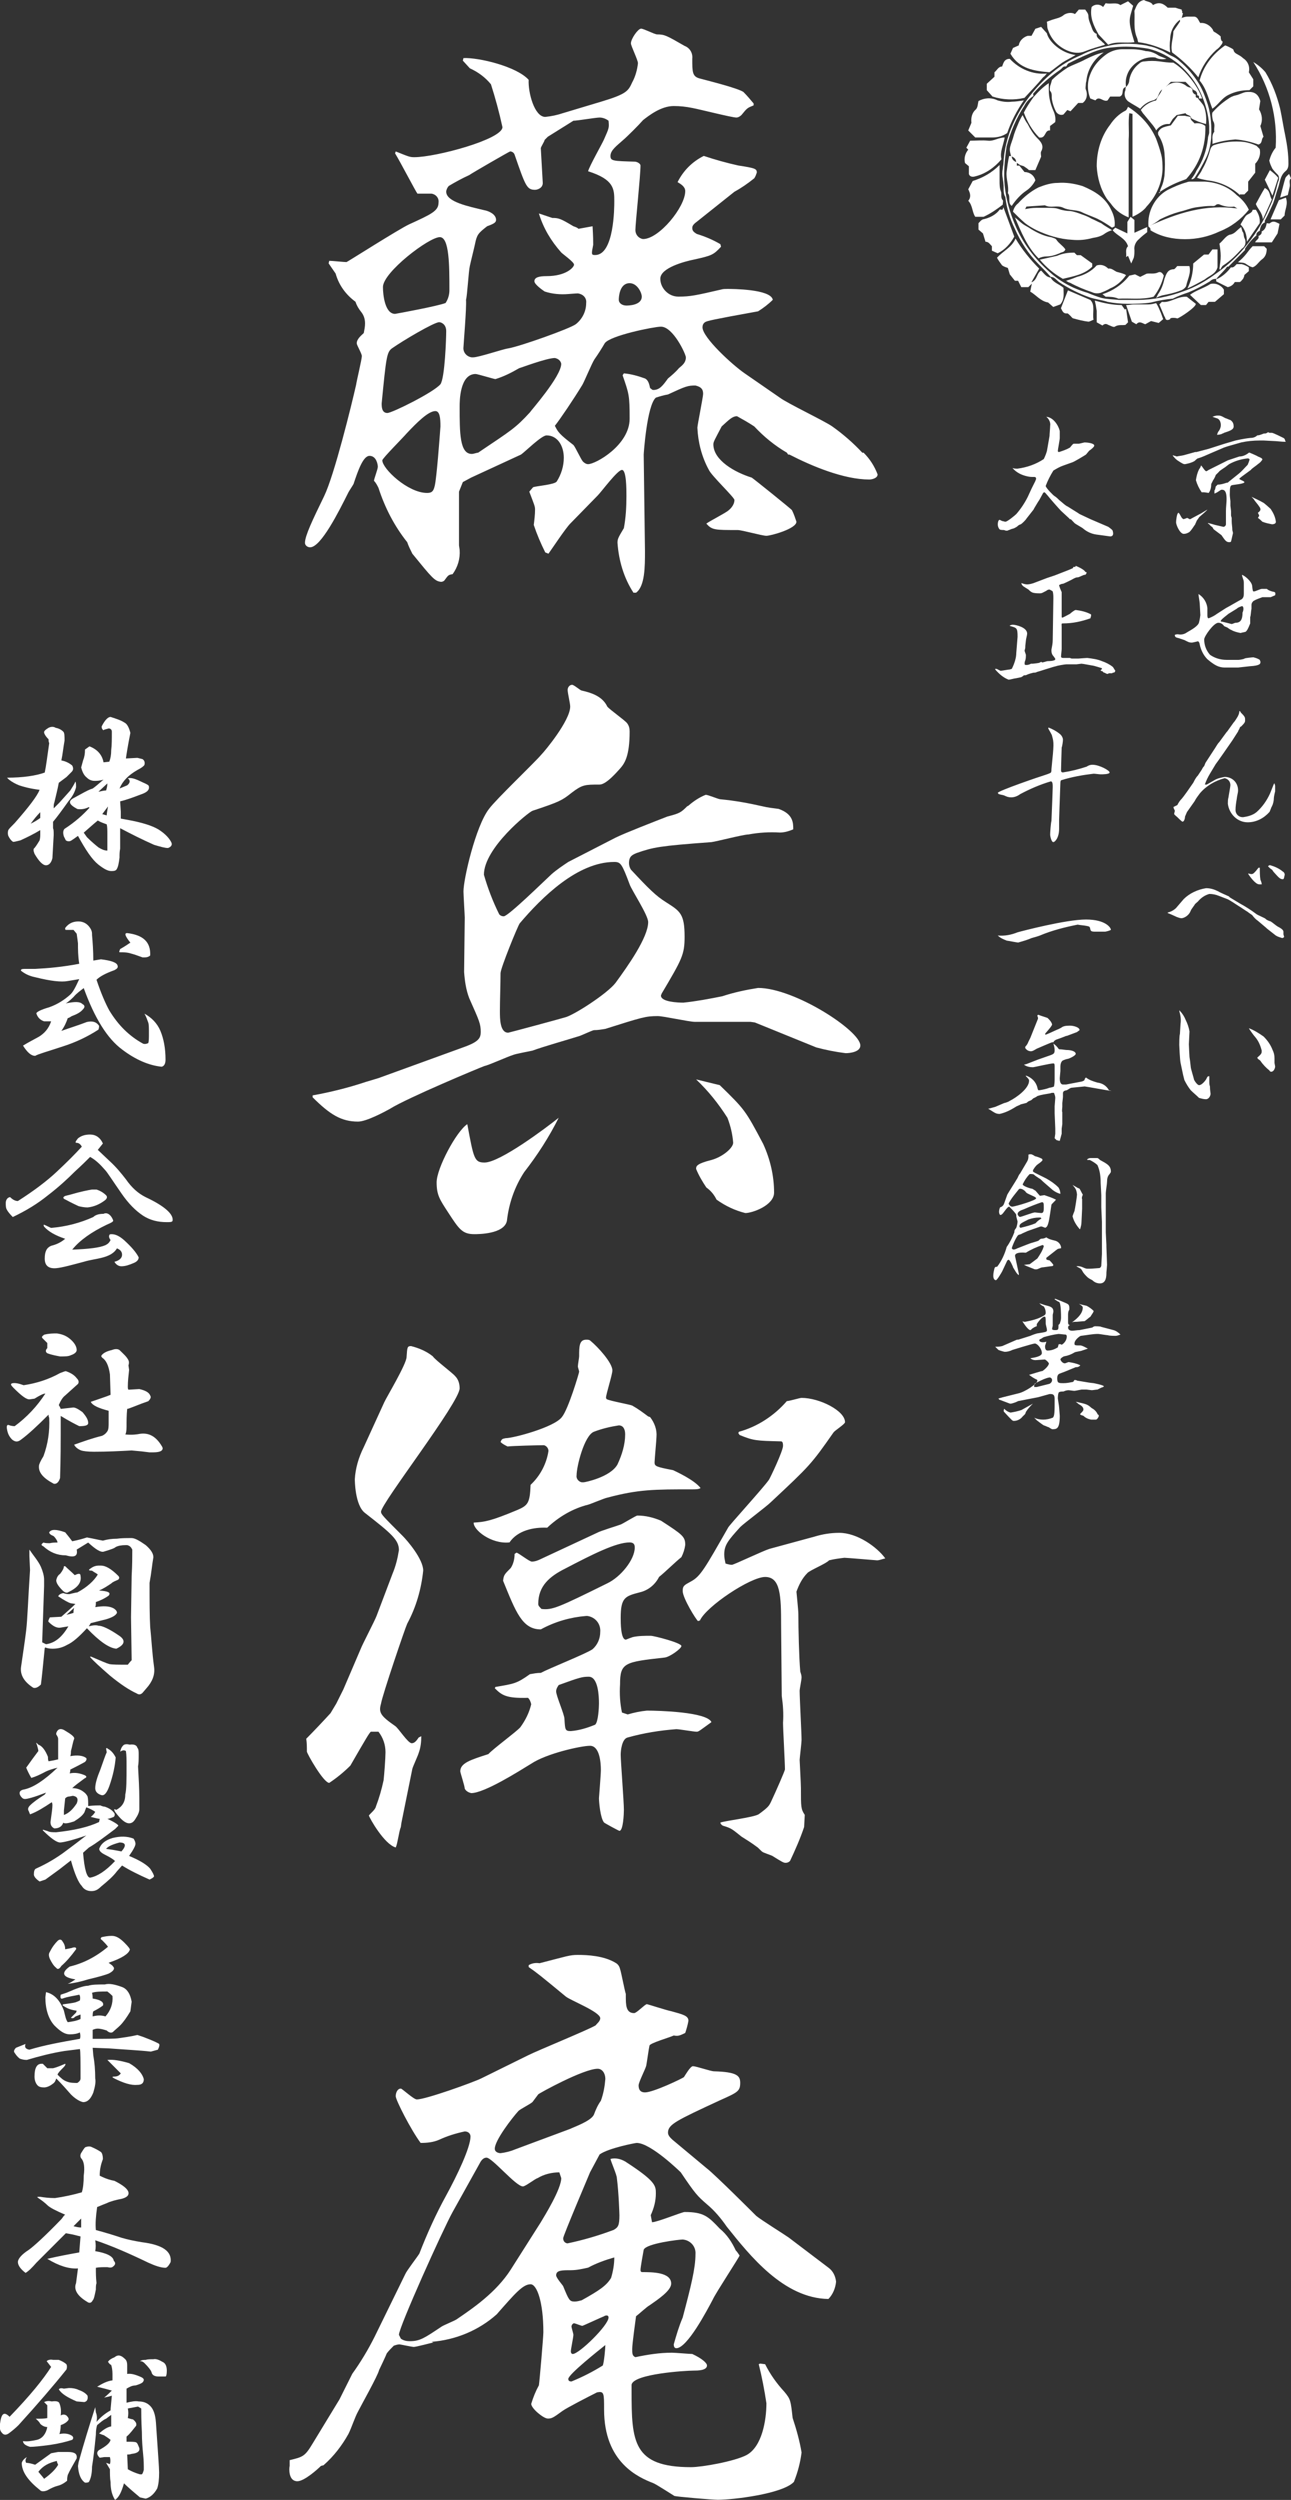 <svg version="1.1" id="レイヤー_1" xmlns="http://www.w3.org/2000/svg" x="0" y="0" width="202" height="390.9" xml:space="preserve"><rect width="100%" height="100%" fill="#333333" stroke="none"/><style>.st0{fill:#fff}</style><path class="st0" d="M880.3-160.782c-4 0-9-2.1-12.5-3.9h-.2l-.2-.3c-1.9-1.1-3.6-2.5-5.1-4.1-.9-.6-1.8-1.1-2.7-1.6-.7 0-1.2.5-2.4 1.6-1.1 2.1-1.3 2.4-1.3 2.8 0 2.5 3.4 4.4 6 5.2.2.1 6.3 5 6.3 5.1.3.6.5 1.2.7 1.8 0 1.1-4 2.2-4.7 2.2s-3.8-.9-4.5-.9c-3.6 0-4 0-4.9-1 .5-.4 3.1-1.7 3.5-2.1.5-.4.9-1 .9-1.6 0-.4-3.6-3.8-4-4.7-1.1-2-1.7-4.3-1.8-6.6 0-.4.9-4.8.9-5.3 0-.8-.4-1.1-1.2-1.3-1.2 0-1.5.1-4.3 1.4-.6.1-1.3.3-1.9.5-1.4 1.2-1.9 8.8-1.9 8.9l.2 15.1c0 2.4 0 5.5-1.4 6.5h-.4c-1.5-2.3-2.3-5-2.5-7.8 0-.6.1-.8 1-2.3.3-1.6.4-3.3.4-5 0-1.1 0-4.1-.7-4.1s-3.2 3.4-3.8 4l-4.3 4.4c-.7.7-2.9 4-3.4 4.7l-.5-.2c-.7-1.4-1.3-2.8-1.8-4.3.1-.8.2-1.6.2-2.4 0-.5-.1-.7-.9-2.8l.6-.7c.6-.2 3.4-.4 3.7-.9.7-1.1 1.1-2.4 1.1-3.7 0-1.9-1-3.5-2.7-3.5-.8 0-3.4 2.6-4 3l-7.8 3.6-1.3.7-.6 1.5v8.4l.1.7c.1 1.4-.3 2.7-1.1 3.8-.7.1-.7.2-1.3 1-.1.1-.3.2-.5.2-1-.1-1.4-.6-4.5-4.4-.3-.6-.6-1.2-.8-1.8-2-2.5-3.5-5.4-4.5-8.5-.2-.4-.4-.8-.7-1.1 0-.3.6-1.8.6-2.2 0-.3-.2-1.7-1.3-1.7-1 0-1.8 2.3-2.5 4.4-.1.2-.7 1.1-.8 1.3-1.5 3-4.3 8.6-6 8.6-.4 0-.8-.3-.8-.7 0-1.1 1.2-3.6 3-7.3 1.6-3.3 4.3-14.3 5-17.4.1-.7.9-4 .9-4.5 0-.4-.8-1.7-.8-2 0-.7.8-1.3 1.1-1.6.1-.5.2-1 .2-1.5 0-.7-.2-1.3-.6-1.8s-.7-1-.9-1.6c-1.5-1.1-2.6-2.6-3.1-4.4l-1.1-1.6.1-.4c.4 0 2.3.2 2.7.2.1 0 8.1-5.1 9.8-5.9 3.5-1.6 4.6-2.1 4.6-3.4.1-.7-.4-1.3-1.1-1.4h-2.2c-.2-.2-2.7-5-3.5-6.3l.1-.3c2 .8 2.2.9 2.9.9 3.4 0 13.8-2.8 13.8-4.7-.5-2.3-1.1-4.5-1.8-6.7-.9-1.1-2-1.9-3.3-2.5l-1.1-1.2.1-.4c2.4-.1 8.3 1.3 10.2 3.4-.1 2 .9 5.8 2.6 5.8 1-.1 1.9-.3 2.8-.6l6-1.8c4-1.2 4.2-1.7 4.8-3 .5-.9.8-2 .9-3 0-.5-1.1-2.7-1.1-3.1 0-.7 1.1-2.3 1.6-2.3.4 0 2.1.9 2.5.9 1.2 0 1.5.2 4.3 1.8.8.3 1.3 1.1 1.2 2 0 2.1 0 2.8 1.2 3.1 1.5.4 5.9 1.5 6.8 2.1.6.6 1.1 1.2 1.6 1.8v.3c-1 .4-1 .4-1.9 1.5-.2.2-.5.4-.8.4-.7 0-5.8-1.3-6.9-1.5-1-.2-1.9-.3-2.9-.3-2 0-3.9 1.5-4.8 2.2-.6.7-2.5 2.6-3.1 3.1-1 .9-2 1.6-2 2.5 0 .8.4.8 3.9.9.5.1.8.4.8.6 0 1.6-.8 9.1-.8 10.1 0 .7.5 1.3 1.2 1.4 2.5 0 6.6-5 6.6-7.5 0-.7-.7-1.1-1.2-1.4.9-1.8 2.3-3.2 4.1-4.1 1.8.6 3.6 1.1 5.4 1.5 2.6.4 2.9.5 2.9 1.1-.1.3-.2.6-.4.9-1 .8-2 1.5-3.1 2.1l-5.9 4.7c-.7.5-.7.8-.7 1 0 .5.4.7.7.9 1.3.4 2.5.9 3.7 1.6l.1.4c-1.2 1.3-1.5 1.4-4.2 2-1.5.3-5.3 1.3-5.3 3 0 1.5 1.3 2.8 2.8 2.8h.1c1.8 0 2.7-.2 6.6-1.1.3-.1.7-.1 1-.1.6 0 6.8 0 7.1 1.7-.7.7-1.5 1.3-2.3 1.8-7.2 1.3-8 1.5-8.3 1.7s-.4.5-.4.8c0 1.6 4.7 5.9 6.6 7.2l5.5 3.8c1.2.9 7.1 3.7 8.2 4.5 1.7 1.2 3.3 2.6 4.7 4.1h.2c1 1 1.7 2.1 2.2 3.4 0 .6-.9.8-1.3.8zm-67.3-24.6c-.8 0-5.7 2.9-7.4 4.1-.8.6-.9 1.4-1.6 8.6 0 .5 0 1.5.9 1.5.7 0 7.2-3.2 8.3-4.5.7-1 .9-7.3.9-8.3 0-1.1-.8-1.4-1.1-1.4zm-.6 13.9c-1.1 0-2.9 1.8-4.5 3.5-.5.6-3.8 3.9-3.8 4.2 0 1.3 4 5.1 7 5.1.7 0 1-.2 1.2-1.1.3-1.1.8-7.9.9-9.3 0-1.3-.1-2.4-.8-2.4zm.7-27.2c-1.7 0-8.9 5.5-8.9 7.8 0 1.2.3 4.2 1.9 4.2.6-.1 6.6-1.2 7.9-1.7.4-.6.6-1.3.6-2 0-3.8 0-8.3-1.5-8.3zm23.2-10.3c.2-.8 2.2-4.3 2.5-5 .8-1.8.8-1.8.7-2.9-.4-.3-.9-.5-1.4-.5-.6 0-3.5.5-4.1.5l-4 2.5-.5.5c0 .2-.6 1.1-.6 1.3l.3 5.3c.1.9-.8 1.2-1.2 1.2-1.3 0-1.5-.6-3.2-5.5-.1-.3-.4-.5-.7-.5-.1 0-6 3.4-6.4 3.7-1.1.5-2.2 1.1-3.2 1.7-.2.2-.4.6-.4.9 0 1.6 3.5 2.3 6 2.9.6.1 1.8.6 1.8 1.5 0 .4-.3.6-1.4 1-1.4 1.1-1.6 1.3-1.9 2.8-.1.5-.7 2.9-.8 3.4-.2.8-.4 4.6-.6 5.3.1 1.2-.4 7.1-.4 7.4-.1.8.5 1.5 1.3 1.6h.2c.9 0 4.7-1.3 5.5-1.4 1.8-.3 9.7-3.1 10.6-3.8 1-.8 1.6-2 1.6-3.3.1-.8-.5-1.4-1.3-1.5-.3 0-1.5.1-1.5.1-1.2.1-2.5 0-3.7-.4-.3-.2-1.6-1.1-1.6-1.6 0-.6.7-.8 1.9-.8 3.1 0 4.3-1.4 4.3-1.8s-1.7-1.6-2-1.9c-1.6-1.8-2.8-3.8-3.5-6.1l2.1.7c1 0 1.3.1 3.3 1.3.3.1.6.2.8.4l2.2-.4c.1 1.7.1 2.4.1 2.9-.3 1.5-.3 1.6.3 1.6 3 0 3-7.5 3-8.4 0-1.9 0-3.4-4.1-4.7zm-5.2 29.2c-1.3 0-5.5 1.6-5.6 1.6-1.2.7-2.4 1.3-3.7 1.7-.2 0-2.8-.8-3.1-.8-2.5 0-2.5 4.3-2.5 5.1 0 4.1 0 7.4 1.9 7.4.3 0 .8-.2 1-.2 5.2-3.5 5.8-3.8 8.1-6.3 0-.1 4.9-5.6 4.9-7.6-.1-.5-.5-.8-1-.9zm16.6-4.9c-1.1 0-8 1.4-8.8 2.6-.4.7-1.1 1.8-1.6 2.5-.4.6-1.6 3.5-1.9 4-1.4 2.3-3.5 5.4-4.3 6.4.5 1 .7 1.3 2.9 3 .3.3 1.2 2.3 1.5 2.6.2.2.5.4.8.4 1.2 0 6.5-3 6.5-7.1 0-3.7-.1-3.9-1.1-6.8l.2-.3c1.1.1 2.2.4 3.3.8.6.3.7 1.1.8 1.5.3.2.3.3.5.3 1 0 1.5-.7 2.3-1.8.6-.5 1.2-1 1.7-1.6.6-.5 1.1-.9 1.1-1.7 0-.5-2-4.8-3.9-4.8zm-4.9-6.8c-1.6 0-1.7 2.2-1.7 2.6 0 .5.5.9 1.2.9.2 0 2.4 0 2.4-1.4 0-.6-.7-2.1-1.9-2.1zM793.2-64.482c2.8-.5 5.6-1.2 8.3-2.1l2-.6 13.5-4.9c2.2-.8 2.5-1.4 2.5-2.3 0-1.3-.2-1.7-1.8-5.3-.5-1.3-.7-2.7-.8-4.1l.1-8.5c0-.4-.2-3.5-.2-4.1 0-1.9 1.9-10.2 4-12.9 1.1-1.5 7.1-7.2 8.2-8.5.5-.5 4.5-5.3 4.5-7.5 0-.5-.4-2.1-.4-2.6 0-.4.3-.8.7-.8.3 0 1.3.9 1.5.9 1.3.3 3.2.8 4 2.5.4.5 2.7 2.1 3.1 2.6.3.4.4.8.4 1.3 0 3.9-.8 5-1.5 5.8-.3.3-2.1 2.5-3.2 2.5-2.3 0-2.7 0-4.4 1.3-1.5 1.2-1.9 1.4-6.1 2.8-.6.2-7.6 5.8-7.6 10 .6 2.1 1.4 4.2 2.4 6.2.2.2.4.3.7.3.7 0 6.3-5.5 7.5-6.6.8-.7 1.7-1.3 2.6-1.9l7.4-3.8c1.4-.7 6.3-2.6 8.1-3.3 1.9-.5 2.1-.6 3.1-1.6l.2-.1c.8-.7 1.7-1.3 2.7-1.7.4 0 2 .7 2.3.7 2.2.2 4.4.6 6.6 1.1.8.2 1.7.3 2.5.4 2.3.8 2.3 2.2 2.3 3.2-.7.3-1.4.5-2.1.5-1.6-.1-3.3 0-4.9.3-.8 0-5 1.1-5.8 1.2-8.2.6-9.1.8-11.7 1.7-.7.3-1.2.5-1.2 1.6 0 .3.1.7.3 1 2.8 3 3.9 4.1 5.5 5.1 2.2 1.4 2.9 1.8 2.9 5.4 0 2.8-.4 3.5-3.6 8.9 0 .1-.1.2-.1.3 0 1 2.7 1.1 3.5 1.1 2-.2 4.1-.6 6.1-1 1.8-.6 3.7-1 5.6-1.3 5.7 0 16 6.7 16 9 0 1-1.6 1.2-2.3 1.2-1.6-.2-3.1-.5-4.6-.9l-9.6-3.9-.7-.1H853c-.9 0-4.9-.9-5.8-.9-1.9 0-2.5.2-8.2 2-.6.1-1.2.2-1.8.2-.4.1-1.9.8-2.2.9-1.9.6-5.8 1.7-7.4 2.3-.4.1-2.7.5-3.1.7-.7.2-3.8 1.6-4.4 1.7-.6.2-12.1 5-14.8 6.7-.9.5-3.7 2-5 2-2.6 0-4.4-1.1-7.1-3.8v-.3zm26.9 10.5c2.4 0 9.6-5.4 11.6-7-1.5 3-3.3 5.8-5.4 8.5-1.5 2.3-2.4 4.9-2.7 7.6-.4 2.1-4.5 2.1-5.1 2.1-1.9 0-2.4-.8-4.1-3.4-1.3-2-1.8-2.7-1.8-4.7 0-2.2 3.1-8 4.8-9.1 1 5.4 1.1 6 2.7 6zm3.7-20.3c.1 0 7.9-2.1 8.9-2.4 1.3-.3 6.6-3.7 7.9-5.4 1.9-2.6 5.1-7.1 5.1-9.5 0-1.1-2.6-5-2.9-5.9-1.2-3.2-1.4-3.5-2.4-3.5-5.8 0-11.4 5.6-14.8 9.6-.3.4-3 7-3 7.8 0 1.5-.1 4.4-.1 5.9 0 1.2 0 3.4 1.3 3.4zm33.1 8.2c3.9 3.8 4 3.9 6.8 9.2 1.1 2.4 1.7 5 1.7 7.6 0 2-3.4 3.2-4.5 3.2-1.6-.4-3.1-1.1-4.5-2.1-.4-.8-.9-1.4-1.6-1.9-.6-.9-1.2-1.9-1.6-2.9 0-.4 0-.8 2.4-1.4 1.8-.5 3.4-1.9 3.4-2.7-.1-1.3-.4-2.6-.9-3.9-1.4-2.2-3-4.2-4.9-6l3.7.9zM803.9.618c0 .4.3.7 3.4 3.8.7.7 3.2 3.6 3.2 5.4-.3 2.9-1.1 5.7-2.5 8.3-.3.6-3.9 11.2-4.1 12.5-.4 1.4-.1 1.9 2.2 3.5.5.3 2 2.7 2.6 2.7.4 0 .7-.3 1.1-.9l.4-.2c0 .9-.1 1.8-.4 2.6-.1.4-.9 2.1-1 2.5l-1.7 8.4-.1.7c-.3.7-.5 2.6-.8 3.2-1.8-.5-4.1-4.6-4.2-5 .3-.4 1-.9 1.1-1.4.5-1.3.9-2.7 1.2-4.1.1-.8.3-3.5.3-4.4 0-1.2-.4-2.3-1.1-3.2h-1.2c-.3.3-.6.8-3.2 5.3-1 1-2.1 1.9-3.3 2.7-.9 0-3.5-4.6-3.5-4.9 0-.7 0-1.3-.1-2 1.1-1.1 2.8-2.9 3.8-4l.9-1.5 1.1-2.2 2.7-6.3c.3-.8 2.2-4.4 2.5-5.2l2.5-6.6c.5-1.2.8-2.4 1-3.7 0-1.6-1.2-2.6-5.3-5.8-1.6-1.2-1.6-5.2-1.6-5.3.1-1.7.6-3.4 1.4-5l3.2-7c.3-.7 3.5-6 3.5-7.1.1-1.5.1-1.7.7-1.7 1.2.3 2.4.8 3.4 1.6.4.6 3.1 2.6 3.5 3.1.5.5.7 1.2.7 1.9 0 2.2-12.3 18-12.3 19.3zm49.4 34.4c-.5 0-2.7-.4-3.2-.4-2.6.2-5.1.6-7.6 1.3-.9.2-1.1 2-1.1 2.7 0 1 .5 7.3.5 8.6 0 .6-.1 3.3-.7 3.3-.1 0-2.3-1.2-2.4-1.3-.6-.7-.8-3.3-.8-3.8 0-.1.3-3.7.3-4.4 0-1.2-.2-3.8-1.7-3.8-1.4 0-6.8 1.2-9.2 2.8-1.8 1.1-7.3 4.6-9.4 4.6-.4-.1-.8-.3-1-.7 0-.4-.7-2.5-.7-2.7 0-1.3 1.6-1.8 4.4-2.7.7-.8 4.4-3.5 5-4.2.8-1.1 1.4-2.3 1.7-3.6-.1-.4-.2-.7-.5-1-3.4.1-4.1-.4-5.2-1.5l.1-.2c2.9-.5 3.3-.5 5.4-2 .6-.1 1.1-.2 1.7-.2 1.3-.7 7.1-3 8.1-3.7.8-.7 1.2-1.7 1.2-2.7.1-1.2-.7-2.3-2-2.5h-.2c-2.5.2-4.9.9-7.1 2.1-2.9 0-3.9-2.7-5.9-7.6.1-.9.2-1 1.2-2 .4-.6.6-1.4.6-2.2l.3-.2c.4.1 2 1.4 2.4 1.4.5 0 1-.2 1.4-.4l8.8-4.1c.5-.3 3.2-1.1 3.7-1.3.3-.1 2.4-1.4 2.6-1.4 1.3 0 2.5.3 3.7.8 3.4 2.2 3.8 2.5 3.8 3.8-.1.7-.3 1.3-.6 1.9-1 .8-2.5 2.3-3.5 3.1-.6 1.2-1.7 2.1-3 2.4-2.3.6-3 .8-3 4 0 .7 0 3.4.8 3.4.1 0 .2-.1 1.1-.4.9-.2 1.9-.2 2.8-.2.5 0 4.8 1.1 4.8 1.6 0 .4-1.8 1.7-2.6 1.8-6.3.7-7 .8-7 4.2-.1 1.5 0 3 .3 4.4l.9.3c1-.3 2-.5 3-.6 1.8 0 9.4.2 10.1 1.8-1.8 1.3-2 1.5-2.3 1.5zm-.6-37.9c-6.1 0-8.5 0-13.4 1.3-.5.1-2.6 1-3 1.1-2.4.6-4.6 1.9-6.4 3.6-2.1-.1-4.6.4-5.9 2.3-2.9.3-5.7-2-5.6-3.1 1.7-.1 2.6-.2 6.9-2 1.6-.7 1.9-1.1 2-3.9 1.5-1.4 2.5-3.3 2.8-5.3 0-.4-.3-.8-.7-.9-.9 0-4.9.1-5.7.2-.4-.2-.8-.4-1.1-.7.2-.5.3-.5.8-.6 1.2 0 7.6-1.7 8.8-3.3 1-1.2 2.7-6.9 2.7-7.1 0-.1-.2-.7-.2-.8 0-.3.2-1.4.2-1.6 0-1.5 0-2.6 1.1-2.6.3 0 .5 0 .7.2 1.1.9 3.4 3.4 3.4 4.6 0 .7-1 3.7-1 4.3l.1.2c.6.3 3.5.8 4 1 .9.5 1.7 1.1 2.5 1.7l.3.1c.7.9 1.1 2 1 3.1 0 .4-.3 3.6-.3 4 0 .6.3.7 2.9 1.2.4.2 3.3 1.5 4.3 2.8-.3.2-.8.2-1.2.2zm-9.9 8.3c-2.1 0-5.7 1.8-10.1 4.1-2.4 1.2-4.2 2.7-4.2 5.5 0 .2 0 .3.5.8 1.7.2 2.6-.2 10.3-4 2.1-1 4.3-3.7 4.3-5.6 0-.4-.1-.8-.8-.8zm-6.4 21c-1 0-1.4.1-4.7 1.3-.2.3-.4.6-.4 1 0 .7 1.3 3.6 1.3 4.3.1 1.7.1 1.9 1 1.9 1.3-.1 2.6-.5 3.8-1 .5-.4.6-2.8.6-3.3 0-1.1-.1-4.2-1.6-4.2zm4.7-39.3c-1.3.2-2.6.5-3.9 1-1.5.6-2.7 5.4-2.7 6.8-.1.5.3 1 .8 1.1h.3c.2 0 4.2-.8 5.3-2.8.7-1.5 1.2-3.1 1.2-4.7 0-.8-.3-1.4-1-1.4zm40.4 21.1c-.1 0-4.7-.4-5.1-.4-.8.1-1.6.2-2.4.4-.4.5-3.1 1.6-3.4 2-.8.8-1.3 1.8-1.7 2.9 0 .1.3 2.9.3 3.5 0 2.3.1 6.8.3 9 .1.3.2.6.2.9 0 .4-.3 1.8-.3 2.1 0 1.2.3 6.6.3 7.7 0 .4-.3 2.9-.3 3.1s.2 3.7.2 4.4c0 3 0 3.3.6 4.2l-.1 1.9c-.6 1.8-1.4 3.6-2.2 5.3-.2.2-.4.3-.7.3-.3 0-.5-.1-2.1-1.1-.2-.1-1.4-.5-1.5-.6-.2-.1-.7-.7-.9-.8-.8-.6-1.6-1.1-2.4-1.6-1.4-1.1-1.5-1.3-2.9-1.7-.2-.1-.4-.3-.4-.5.9-.3 5.2-.8 6-1.3 1.5-1.1 1.6-1.3 1.9-1.9.8-1.7 2.2-4.9 2.2-5.1 0-1.1-.3-6.3-.3-7.3.1-1.4 0-2.8-.2-4.2l-.1-11c0-4.7-.1-7.6-2.5-7.6-2.3 0-9.2 4.6-10.2 6.8l-.3.1c-.3-.2-2.4-3.6-2.4-4.7 0-.8.2-.9 1.3-1.5 1.5-.8 2.2-2.1 5.8-8.4 0-.2 5.5-6.2 6.4-7.5.2-.3 2.2-4.5 2.2-5.3 0-.2 0-.7-.3-.7-3.9-.1-4.3-.1-6.5-1l-.2-.3.1-.2c2.9-.8 5.5-2.5 7.5-4.8.4 0 2-.5 2.3-.5 2.8 0 6.8 2 6.8 3.8 0 .3-1.6 1.3-1.8 1.6-3.5 5-3.7 5.2-9.8 10.9-.7.7-4.2 3.3-4.8 3.9-1.9 2.1-2.5 2.8-2.5 4.3 0 .5.1.9.2 1.4.3.1.7.2 1 .2s4.9-2.2 5.9-2.5l7-1.9c1.3-.4 2.6-.6 3.9-.6 2.8 0 5.9 2.2 7.2 4-.5.1-.9.3-1.3.3zM789.6 148.918c2.1-.5 2.4-.6 3.6-2.6l4.2-6.9 2-4c1.3-1.8 2.5-3.8 3.5-5.8l4.8-9.8c.2-.5 1.9-2.7 2.2-3.2 1.2-3.1 2.6-6.2 4.2-9.1 1.7-3.1 3.8-7.5 3.8-9.2 0-.5-.4-.8-.9-.8-1.4.3-2.7.7-4 1.3-.9.4-1.9.5-2.9.5-1.5-2-3.9-6.7-3.9-7.3s.3-1.2.8-1.2c.2 0 2 1.7 2.5 1.7 1.4 0 8.9-2.7 10.1-3.3l7.3-3.6c1.6-.8 9.7-4.1 10.6-4.7.1-.2.7-.6.7-1.1 0-1-4.7-2.8-5.4-3.4-4-3.3-4.5-3.7-5.8-4.6v-.3c.5-.3 1.1-.4 1.7-.3 4.3-1.1 4.7-1.3 6-1.3 1.4 0 4.1.1 6 1.3.3.2.5.5.6.9.2.6.7 3.3.9 3.9v.3c0 1.4 0 2.7 1.3 2.7.4 0 1.7-1.4 2-1.4.1 0 3.2 1 3.8 1.1 1.8.5 2.7.7 2.7 1.5-.1.6-.3 1.3-.5 1.9-1 .5-1.2.5-1.8.4-.6.3-3.8 1.2-3.8 1.6-.1.4-.4 2.6-.5 3.1s-1.2 2.6-1.2 3.1c0 .7.3 1.1 1 1.1 1.3 0 5.9-2.2 6.1-2.4.2-.3 1-1.7 1.4-1.7.5 0 2.8.8 3.3.8 3.6.1 4.1.7 4.1 1.8 0 1.3-.4 1.5-3.1 2.7-6.9 3.2-8.2 3.8-8.2 5.1 0 .5.5.9.7 1.1l5.4 4.5c1.3 1 7.6 7.3 7.7 7.4.7.6 4.4 2.9 5.1 3.4l6.2 4.7c.7.5 1.1 1.3 1.2 2.2-.1 1-.5 2-1.2 2.7-7-.1-12.3-6.8-15.9-11.3-.9-1.3-1.9-2.5-3.1-3.5-1.5-1.3-1.8-1.6-4.1-5-.1-.1-4.7-4.6-6.9-4.6-.2 0-4.4.8-5.8 1.8l-1.5 2.8c-.2.5-4.2 9.9-4.2 10.3 0 .4.2.7.6.8h.1c2.4-.5 4.8-1.2 7.2-2.1.7-.4.9-.7.9-2.3 0-.1-.1-3.5-.4-5.8 0-.5-.9-2.5-1-3 .8-.2 1.6 0 2.3.4 4.8 3.1 4.8 3.8 4.8 5s-.3 2.3-.8 3.4l.2 1.1c.8 0 4.7-1.6 5.1-1.6 3 0 3.7.7 5.5 2.6 1.1.9 1.9 2.1 2.5 3.4.2.2.4.5.6.8 0 .2-3.7 5.8-4.2 6.9-.9 1.7-4 7.6-5.7 7.6-.3 0-.4-.3-.4-.6.4-1.4.8-2.8 1.4-4.2 1.3-4.9 2-7.7 2-9.9.1-1.2-.8-2.2-2-2.3-.5 0-5.7.6-6.1 1.6-.1.5-.5 2.8-.5 3.1 0 .2 0 .4.3.4 1.5 0 4.5 0 4.5 1.8 0 1.1-2.1 2.5-3.4 3.4-.4.2-1.8 1.5-2.1 1.7-.1.8-.6 4.3-.6 5.1 0 .7 0 1.1.5 1.3 1.9-.4 3.8-.7 5.7-.7.5 0 2.8.2 3.2.2 1.5.7 2.3 1.4 2.3 1.8 0 .8-1.5.8-2.1.8-1.2 0-9.4.5-9.7 2.2v1c0 7.9.2 11.9 9.3 11.9 1.7 0 6.8-.9 8.7-1.9 2.4-1.3 3.1-5.4 3.1-8.1-.3-2-.7-4.1-1.2-6.1l.2-.1.8.1c.8 1.6 1.8 3 3 4.3 1 1.2 1 1.4 1.3 4.1.6 1.8 1.1 3.6 1.4 5.4-.2 1.6-.6 3.1-1.2 4.6-1.8 1.9-9.6 2.8-11.9 2.8-.9 0-6.6-.5-6.8-.6-.5-.3-2.8-1.8-3.3-2-2.3-.9-7.7-3.2-7.7-11.5 0-2.6 0-2.9-1.1-2.7-1.4.7-4.7 2.4-5.4 2.9-1.5 1.1-1.7 1.2-2.3 1.2-.7 0-2.6-1.6-2.6-2.3.3-1 .7-2 1.2-2.9.1-.6.7-7.6.7-8.3 0-4.7-1-7.5-2-7.5-1.2 0-2.4 1.4-5.3 4.7-2.8 2.5-6.4 4-10.2 4.3l.3.1c-.5.1-2.7.7-3.1.7-.2 0-2.1-.4-2.2-.4-.3 0-.6.1-.9.2-.4.4-.8.8-1.1 1.2-.1.3-1.1 2.4-1.2 2.6-.2.9-2.8 5.5-3.3 6.5-.5.9-1 2.5-1.5 3.5-1 1.8-2.3 3.5-3.9 4.9l-.4.1c-.5.5-2.6 2.4-3.7 2.4-1.4 0-1.3-2-1.2-2.4v-.9zm39.3-37.2c.6-1 3.2-5.2 3.2-6.9l-.3-.9c-1.2 0-2.4.3-3.4.9-.4.1-1.9 1.3-2.3 1.3-1.1 0-4.8-4.5-5.7-4.5-.4 0-.7.3-.9.6l-4.4 7.9c-1.5 2.7-8.4 18-8.4 19.2l.3.6c.4.3.9.4 1.4.4 1.6 0 2.3-.5 5-2.3.3-.2 2-.9 2.3-1.1 2.5-1.7 6.2-4.2 8.5-7.8l4.7-7.4zm-1.3-18.8c-.3.3-1.9 1.1-2.2 1.4-1 1.1-3.7 4.6-3.7 5.9 0 .6.7.7.9.7.8-.1 1.6-.3 2.3-.6l8.6-3.2c.6-.3 3.2-1.2 3.7-2.2.3-.8.6-1.5 1.1-2.2.4-1.1.6-2.2.7-3.4 0-.9-.5-1.6-1.2-1.6-2.2 0-9.1 3.8-9.3 4l-.9 1.2zm12.3 27.5c.3-1 .5-2.1.5-3.2-1.4.4-2.8.9-4.1 1.6-.9.2-1.8.4-2.7.4-1.4 0-2.3 0-2.3.8 0 .4 1 1.5 1.1 1.7.9 2.2 1 2.4 1.8 2.4.4 0 .7-.1 1.1-.2 2.7-1.5 3.9-2.3 4.6-3.5zm-.9 10.5c-1 .8-5.8 4.6-5.8 5.3 0 .3.2.4.5.4 1.7-.7 3.3-1.5 4.9-2.5.2-.5.4-2.7.4-3.2zm-3.6-3c-.2 0-1.1-.4-1.3-.4s-.4.3-.4.5.3 1.1.3 1.3c0 .4-.4 2.2-.4 2.6 0 .2.1.4.3.4 1 0 5.6-4.5 5.6-5.7 0-.5-.6-.3-.7-.2-.3.1-3.3 1.5-3.4 1.5z" transform="translate(-744.282 235.761)"/><g><path class="st0" d="M918-151.882l-2.2-.3c-.7-.1-1.4-.4-2-.9-.2-.2-1.2-.7-1.4-.9-.5-.5-.5-.6-.7-.6 0 0-.1 0-.1-.1l-1.3-1.2c-.3-.3-1.8-2-2.1-2.4-.2-.2-.4-.5-.5-.5s-.2.1-.2.1-.5.9-.6 1.1l-.2.3-.6 1-.1.2-1.1 1.4c-.1.2-.7.8-.9.9 0 0-.3.1-.4.2-.2.2-.4.3-.6.4s-.4.1-.6.2-.3.1-.5.2c-.2 0-.3 0-.5-.1-.1 0-.6 0-.7-.1-.2-.2-.3-.5-.3-.8s.1-.7.3-.7l.4.2c.2 0 .3.1.5.1.3 0 1.5-1 1.7-1.2.7-.8 1.3-1.7 1.8-2.7l.6-1.3.6-1.2c0-.1.1-.2.1-.3 0-.3-.2-.3-.3-.3-.4 0-.7 0-1.1-.1-.9-.2-1.7-.6-2.3-1.3.3.1.5.1.8.1 1.5-.2 2.9-.7 4.1-1.5.2-.4.4-.9.5-1.3l.4-2.3c0-.3.1-1.3.1-1.6.1-.5-.2-1.1-.6-1.4h.1c1.3.2 2 1.9 2 2.3v1c0 .3-.3 1.8-.3 2 0 .1 0 .2.2.2.6-.2 1.2-.4 1.7-.7.4-.5.5-.6.6-.6h.8c.1 0 .8-.2.9-.2.3 0 1.5.1 1.5.5 0 .2-.5.6-.8.8-.1.1-.4.5-.5.6-.3.2-1.8 1.1-2.1 1.2l-1.4.5c-.6.2-1.1.5-1.6.8-.5.8-.9 1.6-1.2 2.4 0 .3 1.3 1.6 1.4 1.6.3.2.5.4.7.6.1.1.5.4.6.5s.6.5.7.5l1.6 1 .3.2 1.7.8 1.4.6c.2.1 1.2.5 1.4.6.4.3.7.5.7.7.2.7-.2.8-.4.8zM904.8-133.382c0 .3 0 .6-.1.9-.1.2-.1.4-.1.5 0 .2.1.2.3.2.3 0 .5-.1.7-.2h.3c.9-.1 1-.1 1.3-.3.1.1.1.1.2.1s.7-.2.8-.2c.1 0 1.2 0 1.2-.3 0-.1 0-.1-.3-.5-.2-.2-.3-.5-.3-.8v-.2c.1-.5.2-1 .2-1.5l.1-6.5c0-.4 0-.7-.1-1.1-.1-.1-.3-.2-.5-.3-.2 0-.4.1-.5.2-.6.3-.7.4-1 .4-.2 0-.7 0-1.1-.1-.3-.1-.5-.3-.7-.5-.8-.5-.9-.5-1.1-.9v-.1c.3.1.6.2.9.2s.7-.1 1-.2l2.1-.8 1.2-.4 1.8-.7c.8-.3.9-.4 1-.4.2-.3.2-.3.4-.2l.1-.2c.5.2.9.4 1.3.7.2.2.2.3.4.3 0 .1 0 .2-.2.4h-.1c-.2 0-.9.4-1.1.4s-.3 0-1 .4c-.2.1-1.2.6-1.3.6-.2 0-.4.1-.6.2 0 .2.3.9.4 1.1v3.8c0 .1 0 .2.1.2s1-.5 1.2-.6c.1-.1.7-.6.9-.6.8.1 1.7.3 2.4.7v.2c0 .1-.1.3-.1.4-1.4.5-2.8.8-4.3.8-.3 0-.2.1-.2.6v3.4c0 .2-.1 1-.1 1.2 0 .1.1.2.3.2h1.1s.2.1.3.1h1s1.2-.1 1.4-.1c.8.1 1.6.2 2.3.5.6.2 1.2.5 1.7.9.1.1.3.5.4.6-.1.3-.2.3-.4.3l-.1.1h-.5c-.1 0-.1.1-.2.1-.2 0-.3-.1-.5-.2h-.1l-.2-.2c-.3-.1-.3-.1-.3-.2.2-.1.2-.2.2-.3 0 0-1.3-.4-1.4-.4s-1.6-.3-1.8-.3c-.1 0-.7.1-.8.1h-1.6c-.2 0-1.4.2-1.6.3-.2 0-2.9.9-3 .9-.1.1-.3.1-.5.1-.4.1-.8.2-1.2.4-.1 0-.4 0-.4.1-.1.1-.2.1-.3.2 0 0-.9.2-1 .2s-.8.2-1 .2c-.8-.3-1.5-.9-2.1-1.6v-.1c.1 0 .3 0 .4.1.4.2.4.2.5.2.2 0 1.2-.2 1.4-.2l.3-.1c.4-.8.7-1.7.7-2.5 0-.2.2-2.3.2-2.5 0-1.4-.1-1.4-1.2-1.7v-.1c.1 0 .3-.1.4-.1.5 0 2.3.4 2.3 1.4 0 .2-.2.9-.2 1.1-.1.8-.1.9-.1 1.1s-.1.3-.1.5l.2.6zM908.9-120.682c0-.2-.6-1.1-.6-1.2s0-.1.1-.1c.5.2 1.1.5 1.6.9.3.2.6.6.6 1 0 .2-.1 1-.2 1.2 0 .1-.1 3.1-.1 3.5 0 .2 0 .4.3.4 1.3-.2 2.5-.5 3.7-.9.3-.2.6-.3.9-.3 1.1 0 2.7.9 2.7 1.2 0 .3-1.1.3-1.4.3-.2 0-.9-.1-1.1-.1-1.7.2-3.4.5-5 1-.1 0-.2.1-.2.4-.1 2.8-.2 5.5-.2 5.8v1.4c0 1.5-.7 2.1-.9 2.1-.3 0-.5-.9-.5-1.2 0-.3.1-1.8.2-2.1.1-2.3.2-5 .2-5.3 0-.4 0-.9-.3-.9-1.7.5-3.3 1.2-4.8 2-.4.3-.9.5-1.4.5-.4 0-.7-.1-1.1-.3-.3-.1-.5-.1-.8-.2-.1 0-.1-.1-.2-.2 0-.3 6.7-2.6 7.4-2.8.3-.1.6-.2.8-.3.2-.1.2-.3.2-.6.4-4 .4-4.1.1-5.2zM915.9-90.082c-.7 0-.9 0-1-.3-.1-.5-.1-.5-.6-.6s-.9-.1-1.4-.2c-2 .4-4 .9-5.9 1.7 0 0-.2.1-1.3.4-.7.3-1.4.5-2.1.7-.2 0-1.7-.3-1.8-.3-.5-.2-1-.4-1.4-.8 1.1.1 2.1-.1 3.1-.5.7-.2 7.6-2 10.7-2s3.9 1.3 3.9 1.6c0 .1-.8.3-.9.3h-1.3zM918.1-65.182c-.1 0-4-.7-4.1-.7l-2 .2c-.2 0-.3.1-.8.4-.1 0-.5.1-.5.2-.1.1-.1.2-.1.3v.5c0 .2-.1.9-.1 1v.6c0 .1-.1.8 0 .8v1.9l-.1.7v.8l-.3 1.1h-.1c-.1 0-.3-.1-.4-.1l-.3-.3c0-.1.1-.6.1-.7v-.8l-.1-2.4v-1.1c0-.2.1-1.1.1-1.3 0-.3-.1-.5-.2-.8h-.3c-.1 0-.3.1-.4.1-.6.1-1.3.2-1.9.4-.1.1-.3.2-.5.3-.1 0-.3.2-.4.3s-.5.2-.6.3-.2.2-.3.2l-.8.2c-.1.1-.7.3-.8.4-.8.5-1.6.9-2.5 1.1-.6 0-.8-.2-1.6-.7l-.2-.1c.4-.1.7-.2 1.1-.3l1.4-.6c.1 0 .7-.2.8-.3 1.2-.6 3.1-2 3.1-3.2 0-.2-.1-.3-.5-.7v-.1c.9.3 1.6 1 1.8 1.9.1.4.1.4.3.4.6-.1 1.1-.2 1.6-.4.1 0 .6-.1.7-.2.1-.5.1-.9.1-1.4v-1.6c0-.4 0-.6-.2-.6-.5 0-3 .6-3.2.6-.5 0-1-.1-1.4-.4l.4-.1 1.8-.7 2-.7c.5-.2.6-.3.6-.8 0-.3-.1-.7-.2-1 .3.2.6.5.8.8.1.1.1.1.3.1s.8.1.9.1c1 0 1.5.3 1.5.6s-1.1.8-1.3.8c-.1 0-.7.2-.8.3-.2.2-.3.5-.3.9v.7c0 .1-.1 1-.1 1.1 0 .5.1 1 .5 1h.5l2.1-.4c.7-.1.8-.3.8-.4 0-.1.1-.2.2-.3.5.4 1.1.6 1.8.8.8.1 1.4.5 1.8 1.2.4.1.4.1.3.1zm-5.3-9.2l-1.6.6h-.1c-.2.1-1.3.5-1.6.6-.3.2-.3.2-.4.4h-.2c-.1 0-2.4 1-2.4 1-.5.3-.7.4-.9.4-.4 0-.7-.2-.9-.5v-.2c.2-.2.4-.5.5-.8l.3-.6 1.2-3c0-.1 0-.2-.1-.4 0-.1 0-.2.2-.2.1.1 1.2.4 1.4.5.3.3.6.6.7 1 0 .3-1.1 1.4-1.1 1.5 0 0 0 .1.1.1s1.2-.5 1.4-.6c.4-.2.8-.3 1.2-.6.4-.2.8-.2 1.3-.2.3 0 1.4.2 1.4.7-.1.1-.3.2-.4.3zM901.9-48.982l.3-.5 1-1.6c.1-.2.2-.3.3-.5.1-.2.2-.5.4-.7l1-1.7c.2-.3.3-.6.3-.9v-.3c0-.1.3-.1.4-.1s.5.2.6.3c.4.1.7.2 1.1.4 0 0 .1.1.1.2 0 .2-.8.7-.9.8-.2.2-.6.7-.6.9s.2.2.3.3l1.8.9c.7.4 1.3.8 1.9 1.4.2.3.3.7.3 1-.4-.1-.8-.3-1.2-.6l-1.5-1.3c-.2-.2-.5-.5-.6-.5-.1-.1-.8-.5-.8-.6-.2-.1-.3-.1-.5-.1h-.2c-.5.5-.8 1-1.1 1.6 0 .3 1.3.7 1.5.7.2.1.3.2.5.3.1.1.5.6.7.8.1 0 .6-.1.7-.1.6.2 1.2.4 1.8.7 0 .1-.7.7-.7.8-.3 2-.4 2.9-.7 3.4-.1.1-.2.2-.3.2-.2-.1-.3-.1-.5-.2h-.2l-2 .7-.9.4c-.1.1-.2.1-.5.2-.3 0-1.1 1.9-1.1 2.1 0 0 0 .1.2.2h.2-.1c.1 0 .2 0 .6-.2l1.8-.7c.2-.1 1.4-.4 1.5-.5.2-.2.3-.3.5-.3.3 0 .5-.1.7-.2.4.3.9.4 1.3.5.5.1.9.5 1 1v.2l-.5.1c-.1.1-.3.2-.4.3l-1.4 1.1v.1c0 .2 0 .2.5.3.2.2.4.4.6.7 0 .1-.1.2-.2.2-.2 0-1.4.2-1.6.2-.1 0-.7.3-.8.3h-.3c-1.3-.5-1.5-.6-1.7-.7l.9-.1 1.2-.9c.4-.6.8-1.2 1-1.9 0-.1-.1-.2-.2-.2-.9.3-1.8.7-2.6 1.2-1.2-.1-1.7.1-1.7.5.2.9.4 1.9.6 2.8v.2c-.3-.1-.7-.9-.9-1.2 0-.1-.5-1.2-.7-1.2-.1 0-.1.1-.2.1l-.8 1.7c-.1.2-.8 1.4-1 1.4-.1 0-.4-.1-.4-.7 0-.4.1-.8.2-1.2.1-.2.2-.2.4-.2.7-.9 1.2-2 1.5-3.1.5-.7.9-1.5 1.2-2.3 0-.3 0-.3.3-.7.1-.3.2-.7.2-1 0 0-.2-.7-.2-.8 0-.2 0-.3-.1-.4-.3-.4-.6-.7-1-1.1-.2 0-.4.3-.5.4-.4.5-.6.9-.9.9-.1 0-.2-.3-.2-.5s.1-.7.2-.7c.3-.1.5-.3.6-.6l.5-1.4zm4.5.6c0-.2-.6-.4-1-.6-.4-.2-.5-.2-.7-.5-.2-.2-.5-.4-.8-.4-.2 0-.2.1-.7.7-.4.5-.8 1-1.1 1.6.1.3.3.5.6.5.7-.1 3.7-1 3.7-1.3zm-2.5 2.9c.2 0 2-.7 2.3-.7 0 0 .9.1 1 .1.3 0 .4-.2.4-.8 0-.7 0-.9-.3-.9-.9.3-1.9.7-2.8 1.1-.6.2-1 .4-1 .8.1.2.2.4.4.4zm2.7.7c.1-.1.5-.4.6-.4v-.1l-.1-.1h-.2c-.6 0-1.1.1-1.7.3-1.2.6-1.4.7-1.4 1.1 0 .1.1.2.2.2.8-.2 1.6-.4 2.3-.7l.3-.3zm5.5-5.7c.2.1.5.3.7.4.1.1.3.1.4.2.2.3.3.6.5.9 0 .1-.1.3-.1.3 0 .1-.1.3 0 .4v1.5l-.1 2.1c0 .4-.1.7-.2 1.1h-.1c-.5-.6-.9-1.2-1.1-2 .1-.3.2-.6.3-.8.1-.4.4-2.3.4-2.6-.1-.8-.2-.9-.7-1.5zm4.6 10.8v-.9-4.1c0-.3-.1-2-.1-2.3v-1.9l-.1-1.9c0-1-.1-1.9-.5-2.8-.3-.3-.8-.6-1.2-.8h-.4v-.1c.1-.1.3-.2.5-.2h1.1c.1 0 .4.3.4.3 1.1.6 1.7.9 1.7 1.8 0 .2-.1.2-.2.4-.3.3-.4.7-.4 1.2 0 .3-.2 1.5-.2 1.8v6.1l.1 2v.3l.1 2.8c0 .2-.1 1.1-.1 1.2 0 .5 0 1.7-1 1.7-.5 0-.9-.2-1.2-.5-.2-.1-.6-.3-.8-.5-.3-.3-.6-.6-.8-1-.1-.2-.2-.3-.4-.4-.2-.1-.4-.2-.5-.3.3 0 .5 0 .8.1s.6.3.9.3h.4c.4 0 1.4-.1 1.5-.1s.3-.2.3-.4l.1-1.8zM903.4-26.282h.2l1.9-.6c.2-.1 1-.4 1.2-.4 1.2-.2 1.4-.2 1.4-.5 0-.2-.2-.9-.2-1 0-1 0-1.1-.2-1.1-.4 0-1.2 1.1-1.2 1.2v.3c-.1 0-.5.2-.6.3-.1 0-.3.3-.4.3-.4 0-1.2-1.3-1.2-1.3v-.1c.1.1.2.1.4.1 1-.2 1.9-.4 2.8-.9.2-.1.4-.2.4-.5 0-.4-.1-.7-.3-1-.3-.1-.5-.3-.7-.5l.9.3c.8.2 1.3.3 1.3 1 0 .1-.1.5-.1.5V-28.482c0 .1-.1.4-.1.5 0 .2.3.2.5.2.5 0 .5-.1.5-.8l.2-.2c.1-.3.2-.6.2-.9 0-.5 0-2.3-.3-2.5-.3-.1-.5-.3-.7-.4 0-.1.1-.1.1-.1s1.8.7 1.9.8c.2.1.3.3.3.6v.3c-.2.3-.2.6-.2.9v1.1c0 .3.1.4.3.4-.2.1-.3.2-.3.4 0 .4.4.5.6.5.4 0 .8-.1 1.2-.1l2-.4c.1-.1.3-.2.4-.2s.9 0 1 .1l1.9.5c.4.1.8.4 1.1.7-.3.1-.5.2-.8.2-.1 0-.9 0-1.2-.1-.2 0-1.3-.2-1.5-.2-.9 0-1.8.2-2.7.3-.1 0-1 .6-1 1.2 0 .3.1.3 1 .3.4.1.7.3 1.1.5l-.9.3c-.2.1-1.1.2-1.2.3-.5.3-1 .5-1.6.6-.1 0-.6.3-.6.5.1.3.4.6.7.6.1 0 .5-.2.6-.2.6.1 1.2.2 1.8.5 0 .1-.1.1-.2.2-.2.1-.3.1-.5.1l-1.7.7c-.3.1-.5.2-.8.3s-.4.4-.4.7c0 .8.2.8 1 .8.5 0 1-.1 1.5-.2l.2-.3c.1 0 .3 0 .4.1l1.8.3s.7.1.8.1c0 0 1.6.3 1.6.5 0 0 0 .1-.4.2l-.6.3c-.2 0-.7.1-.9.1-.1 0-.7-.1-.8-.1h-.8s-1 .2-1.1.2c-.2 0-.8-.1-.9-.1-.3 0-.6.1-.8.2-.2 0-.5 0-.7.1s-.2 1-.2 1c0 .1.2 1.2.2 1.4 0 .1.1 1.2.1 1.3 0 2.1-.5 2.1-1.2 2.1 0 0-.4-.2-.5-.3-.1 0-.7-.3-.8-.3-.2-.1-1.1-.8-1.1-.8l-.4-.4c.4.2.9.3 1.4.3s1-.1 1.5-.3c.3-.2.3-1 .3-2.9 0-.5-.1-.8-.6-.8h-.2l-1.8.5s-2.6.5-3.1.6c-.4.2-.7.3-1.1.4h-.2c-.5-.2-1.1-.4-1.6-.6-.1 0-.1-.1-.2-.2l.7-.2 2.4-.6c1-.2 3-1.5 3-2 0-.1-.1-.2-.2-.2-.4-.2-.7-.4-1.1-.7.7-.2 1.9-.6 2.1-.6.3-.2 1-.8 1-1.2-.1-.2-.3-.4-.6-.6h-.1c-.2 0-1.2.1-1.4.1-.3 0-.6-.1-.8-.3.7-.1 1.8-.3 1.8-.8 0-.7-.7-1.5-1.1-1.5-.3 0-3.5 1-3.5 1-.4.2-.8.3-1.2.3-.1 0-.8-.2-1-.3l-.5-.5c.4 0 .7 0 1.1-.1l2.3-1zm2.5 10c-.4.4-.8.8-1.1 1.3-.1.4-.2.4-.5.7-.3.4-.8.7-1.4.7-.2 0-.3-.1-1.5-1.4-.1-.1-.1-.2 0-.5.3.3.6.5 1 .6.6-.1 1.1-.2 1.7-.4l1.8-1zm2.6-3.1c.2-.1.4-.3.4-.6 0-.2-.2-.4-.4-.4-.6.1-1.2.4-1.8.7-.6.3-.6.3-.6.6v.2h.4l2-.5zm-.7-5.9c0 .2 0 .7.4.7.6 0 1.1-.2 1.6-.5 0-.1.1-.3.1-.4 0-.1.1-.1.2-.1s.2 0 .3.1c.5-.3.8-.8.8-1.3 0-.2-.1-.3-.2-.3-.2 0-.9-.1-1.1-.1-.8.1-1.6.3-2.3.5-.2.1-.3.2-.5.3-.1 0-.2.1-.2.2 0 .2.3.3.5.3s.4 0 .6-.1c0 .1-.2.6-.2.7zm5.9-6c0-.2-.1-.3-.6-.6.3.1 1.2.3 1.2.3.4.2.8.5 1.1.8 0 .2-.2.4-.5.9-.3.2-.6.5-.9.7-.2 0-1.1.1-1.2.1-.3 0-.6 0-.8.1.4-.3 1.7-1.2 1.7-2.3zm1.4 15.7c.4.2.7.5.9.9 0 .1.1.1.2.2v.2c-.1.2-.2.4-.4.5h-.8c-.5-.1-.9-.3-1.2-.6 0 0-.4-.1-.5-.2v-.1l.2-.2c.3-.3.3-.4.3-.5 0-.2-.1-.5-.7-.8-.1-.1-.4-.3-.5-.4 1.8.4 1.8.4 2.5 1zM945.3-166.682c-.4 0-1.3-.1-1.4-.1l-1.9-.1h-.6c-1 0-2 .1-2.9.3l-2.1.6-.6.2-2.1.9c-.7.3-1.3.6-2 .8-.1 0-.5.4-.5.4-.5.3-1 .4-1.5.5-.2 0-.3 0-1.2-.6-.1-.1-.2-.1-.7-.7v-.1c.2.1.4.1.6.2.4-.1.7-.1 1.1-.2l1.8-.5h.2l1.9-.5 2.5-.8 1.7-.5s1.3-.3 2.3-.4c.4 0 .8-.1 1.1-.4.3 0 .5-.1.8-.2.2-.1.3-.1.5-.1.1 0 .4-.2.4-.2l.2.1h.4c.2 0 1.6.7 1.8.8.2.1.2.2.3.5.1.1.1.1-.1.1zm-13.4 11.8c-.1.2-.3.4-.4.6 0 .1-.2.4-.2.5-.3.4-.5.8-.9 1.2-.3.2-.6.3-.9.3-.6 0-1.2-1.4-1.2-1.8 0-.2.1-1.5.4-1.5.2.2.3.5.5.8.1.1.2.2.3.2.2-.1.4-.1.5-.2.1 0 .4.2.4.2.1 0 .2 0 .3-.1l1.5-.8 1-.6c-.1.2-1.1 1-1.3 1.2zm9.2-8.3c-.2.2-1 .7-1.1.9l-1.5 1.1c-.2.2-.3.2-.3.3 0 .1.6.3.7.4l.1.1c0 .3-1.7.4-2 .5-.2.1-.3.2-.3 1.5 0 .2.1.9.1 1v.7c0 .1.1.7.1.9v.6c0 .1.1.4.1.4v.5c0 .5.1.9.1 1.4 0 .1.1.3.1.5-.1.4-.2.9-.3 1.3-.1.1-.2.1-.3.1-.5 0-.7-.4-1.2-1.1l-1.2-.9c-.1-.1-.2-.4-.3-.4-.1-.1-.3-.2-.4-.4l-.2-.1v-.1c.4.1.8.2 1.1.3.4.1.9.2 1.3.3.2 0 .4-.2.4-.4v-2.1c0-.5.1-1.3.1-1.8 0-.8-.1-1.5-.7-1.5-.1 0-.2 0-.3.1-.3.2-.6.4-.9.5v-.5c.1-.1.1-.1.2-.6l.3-.3c.4 0 .8-.1 1.1-.2.1 0 .2-.1.4-.1.1 0 .2-.1.3-.2l1.5-1.2c.5-.4.9-.9 1.4-1.4.1-.2.2-.5.3-.8 0-.1-.1-.2-.3-.2-1 .1-2 .4-2.9.9l-.4.3c-.2.2-1.1.7-1.2.9l-.5.5c0 .1-.3.7-.4.8l-.3.6c0 .5-.1 1-.4 1.4 0 0-.6-.1-.7-.1h-.4c-.4-.6-.7-1.2-.9-1.9.1-.6.2-1.1.5-1.7l.2-.3c0-.1.1-.2.1-.3.1 0 .6.9.8.9.1 0 .1 0 .4-.2l3-1.5 1.8-.6c.5 0 1-.2 1.5-.6h.1s1.2.5 1.3.6c.5.2.7.3.7.5-.3.4-.3.4-.7.7zm-5.3-4.9c-.1.1-.3.1-.4.2-.4.1-.4.1-.7.1.1-.2.1-.4.3-.6.2-.3.3-.6.3-.9 0-.5-.2-1-.7-1.1l-.6-.2c.2-.1.5-.2.8-.2.4 0 .5 0 1.2.4.1 0 .7.3.8.3.3.2.5.5.5.9.1.6-.6.8-1.5 1.1zm7.5 14.3c-.5-.1-1-.2-1.5-.4-.2-.2-.4-.4-.7-.6.1-.1.1-.2.2-.3 0-.1 0-.1-.2-.5.3-.2.4-.4.4-.5 0-.2 0-.3-.9-1.4-.1-.2-.3-.4-.5-.6.4.2 1.3.6 1.8.9.1 0 1.1.9 1.2 1 .4.6.7 1.2.8 1.9.1.4-.3.5-.6.5zM943.1-142.382h-1.3c-.5.2-.9.3-1.4.6-.3.3-.3.5-.3.6v.6c-.1.5-.1 1.1-.2 1.3v1c-.4 1-.5 1.1-.7 1.3-.3.1-.5.1-.8.2-.5-.1-1-.2-1.5-.5-.1 0-.5-.3-.5-.3-.1-.1-.5-.2-.6-.3-.2-.3-.5-.5-.9-.5-.7 0-2.2 2.1-2.2 2.6 0 .9.3 1.7.9 2.4.7.5 1.6.8 2.6.8h1.9c.1 0 .8-.1.9-.2s1.3-.2 1.4-.2c.4.1.7.2 1 .4 0 .1.1.2.1.3 0 .3 0 .6-1.7.7l-1.8.2h-1.9c-.7 0-1.4 0-2.9-1.3-.6-.6-1-1.4-1.2-2.3 0-.1-.1-.5-.3-.5 0 0-.8.2-.9.2-.5 0-.6-.1-1.2-.4l-.9-.3c-.4-.1-.5-.1-.6-.4v-.1c.2-.1.3-.1.5-.1.5.1 1 0 1.4-.3.7-.4 1.8-1 1.9-1.6.1-.4.2-1 .2-1.1l-.1-1.8c0-.2-.2-1.3-.2-1.5.8.5 1.3 1.3 1.4 2.2v1.1c0 .2 0 .5.2.5.5-.2.9-.4 1.3-.7l1.4-.9c.4-.2 2.1-1.2 2.5-1.4.2-.2.3-.4.3-.8v-1.6c0-.2 0-.5-.1-.7 0 0-.2-.6-.2-.7.4.1 1.5 1 1.6 1.7.1.9.1.9.3.9.2 0 1-.4 1.2-.4h.8c.2.2.5.3.8.4.5.1.6.1.5.6l-.7.3zm-4.5 1.4c-.3.1-.6.2-.8.4l-1.3.8c-.1.1-1.2.9-1.2 1.1v.1c.2 0 1.7.4 1.7.4.1 0 .5-.2.6-.2.8 0 1.1-.5 1.1-1.6.2-.4.2-1-.1-1zM943.6-110.982c0 .4-.1.9-.3 1.3-.1.1-.3.8-.4.9-.9 1-2.1 1.6-3.4 1.6-1.6 0-2.9-1.3-3.1-2.9 0-.3 0-.7.1-1 0-.1.3-1.7.3-1.9 0-.6-.4-1-.9-1.1-1.5.4-2.9 1.2-3.9 2.4-.3.4-.6.8-.8 1.2l-1.2 1.7-.3.7c0 .2-.1.8-.4.8-.1 0-.7-.6-.8-.7-.1-.1-.5-.4-.5-.5s.1-.4.1-.5-.2-.4-.2-.5v-.1l.6-.3c.2-.4.4-.7.7-1 .2-.2 1.4-1.9 1.8-2.5.2-.4.4-.8.7-1.1l.6-.9c.1-.2.2-.4.4-.6l.2-.5 1.5-2.3c.2-.3.4-.7.7-1l1.1-1.5.1-.1 1-1.4c.2-.2.3-.4.5-.7.2-.3.4-.7.4-1.1.1 0 .2.1.2.2.7.7.7.8.7 1.2 0 .3 0 .4-.6 1-.2.1-.2.1-.3.4 0 0-.2.3-.2.4l-.9 1.4c-.4.6-2.5 3.6-2.6 3.7l-.9 1.5c-.3.5-.6 1.1-.8 1.7H933.1l1.4-.8c.4-.2.9-.3 1.4-.4 1.2 0 2.1.9 2.1 2.1v.1c0 .2-.2 1-.2 1.2-.1.6-.2 1.2-.2 1.8 0 .6.5 1.1 1.1 1.1h.1c.7-.1 1.5-.3 2.1-.8.9-.8 1.6-1.8 2.1-2.9l.6-1.5.1-.1c0 .1.1.3.1.4v.9c0-.1-.2.8-.2 1zM944.9-89.082c-.3-.1-.7-.2-1-.4l-1.4-1.1-.1-.1-1.3-1.1c-.3-.2-.6-.5-.9-.9 0 0-.6-.4-.7-.5-.2-.1-1.2-.8-1.4-.9-.3-.2-1.5-1-1.8-1.1l-1.3-.5c-.5-.2-1-.3-1.5-.3-.7.2-1.3.6-1.8 1.2-.1.1-.5.4-.5.5-.5.7-.5.7-.6.9-.2.6-.8 1.1-1.4 1.2-.3 0-.5-.1-.8-.2-.2-.1-1.3-.6-1.4-.6v-.1c.5-.1 1-.4 1.3-.7l1.2-1.4c.9-.9 2.2-1.5 3.5-1.7.7 0 1.3.2 1.9.5.3.2 1.5.7 1.7.8 0 .1.1.1.2.2l1.5.9c.9.5 1.7 1 2.5 1.6.2.2 1.5.7 1.5.8.2.2.5.3.8.4.2.1.9.7 1.1.8.4.2.9.5.9.8v.4c0 .1.1.3.1.4 0 .1-.2.2-.3.2zm-3.6-8.4c-.6 0-1.5-1.3-1.7-1.6v-.1c.1 0 .3.1.5.1.3 0 .5-.3.7-.5.1-.1.3-.4.4-.5h.2c0 .6 0 1.3.1 1.9.1.2.2.5.2.7h-.4zm3.7-.8c-.4 0-.6-.2-1.4-1.1-.1-.1-.2-.3-.3-.4-.2-.1-.4-.3-.6-.5 0-.1.2-.2.3-.2.7.2 1.4.5 2 1 .2.1.3.3.3.5-.1.4-.1.7-.3.7zM933-63.882c-.4 0-.7-.1-1.1-.2-.4-.4-.9-.8-1.3-1.2-.4-.5-.7-1-1-1.6l-.2-.8-.4-1.9c-.1-.5-.2-2.6-.2-2.8 0-.2 0-1.4.1-1.7l.1-1.6c.1-.7 0-1.3-.2-2l.1-.1v.1c.4.4.7.9.9 1.4.3.6.5 1.2.6 1.8l-.1 2c0 .2.1 2 .1 2 0 .1.1.6.1.7s.1.8.1.9c0 .2.5 1.8.5 1.9 0 .1.5.9.8.9.4 0 .9-.6 1.1-.9.2-.4.2-.5.5-.5v.6c0 .6 0 .7.1 1 0 .6.1 1 .1 1.2-.1.6-.5.8-.7.8zm10.2-4.3c-.1 0-.2 0-.3-.2-.5-.4-1-.9-1.4-1.5l-.1-.1c-.3-.2-.3-.2-.4-.4.7-.6.7-.7.7-1.1-.2-.8-.5-1.5-1-2.1-.2-.2-1-1.3-1-1.4.8.3 1.6.8 2.3 1.3.6.6 1.1 1.3 1.4 2.1.2.4.3.8.3 1.3v.7c0 .1.1.5.1.6 0 .2-.2.8-.6.8z" transform="translate(-744.282 235.761)"/><path class="st0" d="M-650.5-546.682v-16.1l-.5-.1c-.2 1.4 0 2.7-.1 4.1v12.2c-1-.4-1.9-1-2.6-1.9-.2-.3-.5-.6-.8-1-1-1.5-1.5-3.3-1.6-5.1 0-2.4.7-4.7 2.1-6.5.6-.9 1.4-1.7 2.4-2.2.2-.1.3-.4.4-.6 1.9 1.2 3.5 2.9 4.4 5 .3.8.6 1.7.8 2.5s.2 1.6.2 2.3c-.1 2.2-1 4.2-2.5 5.8-.4.6-1.3 1.2-2.2 1.6zM-648-545.182c-.2-2.3 1-4.6 3-5.7 1-.5 1.9-.9 3-1.2.2-.1.4-.1.6-.1h2.2c1.9.1 3.7.8 5 2.1.8.6 1.5 1.4 1.9 2.3-1.2 1.5-2.8 2.7-4.6 3.4-1.7.8-3.5 1.2-5.4 1.2-1.9 0-3.8-.4-5.4-1.4.1-.4-.3-.5-.3-.6 4.5-2.1 8.9-3.5 13.9-2.8l-.5-.3c-.7.1-1.5 0-2.2-.3-.2-.1-.4-.1-.6 0-.3.3-.5.2-.8.2-.7 0-1.5.1-2.2.2-.9.1-1.8.5-2.7.7-1.1.3-2.1.7-3.1 1.2-.5.4-1.1.8-1.8 1.1zM-653.7-544.582c-.4.1-.8.3-1.1.5-.5.4-1.2.6-1.9.7-1.1.3-2.1.4-3.2.3-2-.1-3.9-.7-5.6-1.5-.6-.3-1.3-.7-1.8-1.1-.7-.6-1.3-1.2-1.9-1.8.1-.5.4-1 .8-1.3.9-1 2-1.9 3.2-2.5 1-.4 2-.7 3-.7 1.3-.1 2.6.1 3.9.5 1.9.8 3.6 1.8 4.5 3.8.4.8.6 1.6.5 2.5l-.4.2c-.7-.5-1.5-1-2.3-1.4-.9-.4-1.8-.7-2.6-1.1-.8-.3-1.9-.2-2.7-.6-1-.5-2 .1-2.9-.4l-2.9.2-.2.4c.5-.1 1.1-.2 1.7-.2h1.9c.6 0 1.2 0 1.7.2.6.2 1.2.3 1.8.3.6.1 1.2.3 1.7.5.6.2 1.1.4 1.6.7.5.2 1 .5 1.5.7.5.4 1.1.7 1.7 1.1z" transform="translate(827.7 580.582)"/><path class="st0" d="M-637.4-536.982c-.4 0-.7.1-1 .4-1 .6-2.1 1.2-3.3 1.7-.9.3-1.7.6-2.5 1-1.1.1-2.3.3-3.4.6-1.2.2-2.5.2-3.7.2-1 0-2.1-.1-3.1-.3-.9-.3-1.9-.4-2.8-.7-1.7-.6-3.3-1.4-4.8-2.4-.4-.3-.7-.8-1.3-.8-.6-.7-1.3-1.4-1.9-2-1.6-1.6-2.8-3.5-3.7-5.5-.8-1.6-1.3-3.3-1.5-5-.4-.6-.2-1.4-.3-2.1 0-.3-.1-.6-.1-.8-.1-.5-.1-1 0-1.5 0-.3.1-.6.1-.8.1-2.1.6-4.2 1.5-6.2 1.4-3.1 3.5-5.8 6.1-8 1.4-1.2 2.9-2.1 4.6-2.8 1.3-.7 2.7-1.1 4.1-1.4 1.5-.4 3-.4 4.5-.3.6.1 1.3.1 1.9.3.6.1 1.2.3 1.8.6.6.2 1.1.6 1.7.9.5.2 1 .5 1.4.9 1.2 1 2.2 2.2 3 3.5.6 1 1 2.1 1.4 3.3.5 1.7.6 3.4.5 5.2-.1 1.1-.3 2.1-.8 3.1s-1.1 2.1-1.7 3c-.1.2-.4.4-.6.3.3-.4.6-.8.8-1.3 1-1.5 1.6-3.2 1.8-5 0-.4.2-.7.2-1v-1c-.1-1.8-.6-3.5-1.3-5.1-.8-1.8-2-3.3-3.5-4.6-1.4-1.1-3-2-4.8-2.4-1.8-.3-3.6-.4-5.4-.2-1.4.1-2.7.5-4 1.1-1 .4-2 .9-3 1.4-.2.1-.2.3-.4.5-.5-.1-.6.3-.9.5-1.6 1.1-3 2.3-4.2 3.7-.1.1 0 .2 0 .4-.6.4-1.1.9-1.4 1.5-1.3 2-2.2 4.1-2.8 6.4-.3 2.1-.5 4.1-.3 6.1.2 2.1.8 4.2 1.6 6.1 1.2 2.9 3.1 5.4 5.5 7.5 1.1 1 2.4 1.8 3.7 2.4.7.3 1.5.6 2.2.8.7.3 1.5.6 2.2.8.9.2 1.8.2 2.7.3h2.8c2.5 0 5-.5 7.4-1.4 1.7-.6 3.3-1.5 4.8-2.6 1.6-1.1 3.1-2.4 4.4-3.9 1.7-2 3.1-4.1 4.1-6.5.6-1.2 1-2.5 1.3-3.8.1-.4.4-.7.1-1.3-.3-.3-.6-.6-.9-1-.2-.4-.4-.8-.5-1.3.2-.7.5-1.4 1-2 .3-4.7-.9-9.4-3.5-13.4.7.4 1.4 1 1.9 1.6 1.1 1.8 1.8 3.7 2.3 5.7.3 1.4.5 2.8.8 4.2.3 1.5.5 2.9.5 4.4 0 .5-.1.9-.5 1.2-.8.7-.8 1.6-1.1 2.5-.3.8-.5 1.7-.8 2.5-.4.9-.8 1.8-1.3 2.7v.3c-.6.2-.7.8-.8 1.3-.3.1-.6.4-.5.7-.7.6-1.3 1.3-1.8 2.1v.2l-2.6 2.6h-.2c-.4.6-1.1 1.2-1.7 1.9z" transform="translate(827.7 580.582)"/><path class="st0" d="M-646.2-550.582c0-.3.1-.4.2-.7.3-.6.4-1.2.5-1.8.1-1.2.1-2.4 0-3.6-.1-1-.4-1.9-.9-2.7-.1-.1-.1-.3-.1-.5.4-.9 1.3-.9 2-1.1l1.1-1.5h1.1c.3.1.6.1.9.2-.1.5.4.7.6 1 .6-.1 1.2 0 1.7.4.1 3.1-.9 6-3 8.3-1.4.5-2.8 1.1-4.1 2zM-633.7-550.082c-1.4-1.3-3.2-2.1-5.1-2.3-.5-.1-1.1-.2-1.6-.4.3-.5.6-.8.8-1.3.6-1 1-2.1 1.3-3.2.1-.3.3-.5.5-.6 1.5-.5 3.2-.7 4.8-.5.6.1 1.3.3 1.9.6l.5.5c.2.8-.1 1.7-.7 2.3v1.4l-1.1 1.4v1.4l-.6.6h-.7v.1z" transform="translate(827.7 580.582)"/><path class="st0" d="M-638-558.082c.1-.6-.2-1.3.3-1.9-.1-.6.2-1.1-.2-1.7-.1-.4-.2-.9-.1-1.3.7-.8 1.5-1.5 2.4-2.1.4-.3.8-.5 1.3-.6.5-.1 1-.4 1.5-.5 1-.1 1.9 0 2.3 1.4l-.2 1.3c.5.8.6 1.8.2 2.6l.5 1.7c-.4.3-.1 1-.8 1.2-1.1-.4-2.3-.7-3.6-.8-1.2.1-2.4.3-3.6.7z" transform="translate(827.7 580.582)"/><path class="st0" d="M-632.3-569.282l.7 1.1v1.1l-.6.6c-1.1 0-2.2.2-3.2.7-1.1.5-1.6 1.5-2.6 2.2-.6-1.5-.9-3.1-2-4.4.6-2.3 2.1-4.2 4-5.5.3.1.5.2.7.3.2.1.6.3.6.4.1.5.5.6.8.8.2.1.5.3.7.5.8.5 1.1 1.4.9 2.2zM-651.5-566.982c-.9.2-.2 1.2-1 1.5h-1.5l-.4.6c-.7.3-1.3-.8-1.9 0l-.8-.3a5 5 0 010-3.8c.5-1.3 1.4-2.3 2.5-3.1.7-.5 1.6-.8 2.5-.8h1.5c.7 0 1.5.1 2.2.3.7 0 1.4.3 2 .7.4.2.8.3 1.2.5-.5.1-1.2.1-1.7-.2-1.5-.2-3 .5-3.9 1.7-.6.8-.9 1.9-.7 2.9z" transform="translate(827.7 580.582)"/><path class="st0" d="M-651.5-566.982c.3-.3.5-.7.5-1.1.2-1.1.8-2 1.6-2.6.2-.2.5-.3.8-.3.8-.1 1.5-.1 2.3 0 .7.1 1.4.2 2.2.2 1 .6 1.9 1.5 2.7 2.5.8 1 1.4 2 1.8 3.1h-.5c0-.2.1-.5-.3-.5.1-.3-.1-.7-.5-.8l-.3-.3-1-1h-2.3l-1 1c-.6.2-.8.7-1 1.2-.1.3-.4.6-.8.7-.8.2-1.5.7-2 1.3-.6-.4-1.2-.7-1.8-1.1-.6-.4-.8-1.2-.5-1.8 0-.2 0-.4.1-.5zM-642.8-577.782c.3-.1.6-.2.9-.2h1c.6 0 .7.6 1 1 .8-.1 1.6.4 2 1.1 0 .2.2.3.4.4.3.2.6.4.8.6 0 .2 0 .4.1.6 0 .1.1.1.2.2 0 .2-.1.4-.2.5-.2.3-.5.6-.8.8-1.3 1.2-2.3 2.7-2.8 4.3-1.2-1.5-2.6-2.8-4.1-3.9-.3-1.2.2-2.2.2-3.3.3-.5.7-1 1-1.5.1-.1 0-.2 0-.4l.3-.2z" transform="translate(827.7 580.582)"/><path class="st0" d="M-643.1-577.482c-.9.7-1.5 1.8-1.5 3-.1.7-.1 1.4 0 2.1-1.6-.8-3.3-1.4-5-1.6-.1-.2-.1-.5-.2-.7-.6-1.4-.3-2.8-.4-4.2.3-.7.5-1.5 1.5-1.7.4.3 1.1.2 1.4.8 1-.6 1.7-.2 2.3.4h1.2c.3.1.6.2 1 .3 0 .1 0 .2.1.3-.1.2 0 .2.1.3l-.2.7-.3.3zM-641.3-562.082c-.1-.6-.7-.4-.9-.8l-1.4.3-.6.6c-.2.3-.3.5-.5.8-.8-.1-1.6.3-2.1 1-.1-.3-.3-.5-.5-.8-.5-.6-.9-1.1-1.4-1.7-.2-.2-.3-.4-.5-.7.6-.8 1.5-1.3 2.4-1.5.2-.7.9-1.2 1-2 .2 0 .4-.1.6-.2.9-.8 2.3-.8 3.2 0 .2.1.4.2.6.2l.3.3c-.1.3.1.7.5.8 0 .2-.1.5.3.5.3.5.8.9 1 1.4.3.8.4 1.8.3 2.7-.8-.2-1.6-.5-2.3-.9zM-654.8-573.582c-1 .3-2.1.6-3.1 1-.9.4-1.9.3-2.8-.1-1.4-.6-2.5-1.7-3-3.2-.2-.4-.1-.8-.2-1.3.3-.1.5-.2.8-.3.3-.1.7-.2 1-.3.3-.1.7-.3.9-.5.5-.3 1.2-.4 1.7-.1l.6-.7h1c.2.3.5.6.5 1 0 .5.2 1 .4 1.5s.3 1.1.9 1.3c-.1.7.6.9.9 1.3.3.2.3.3.4.4z" transform="translate(827.7 580.582)"/><path class="st0" d="M-669.6-572.182l.4-.9.9-.4c.1-.7.7-1.3 1.4-1.5h.6l.6-1.1.9-.3.9 1c.3 1.3 2.2 3.1 4.5 3.4-.8.5-1.5.8-2.1 1.2-.7.5-1.3 1-2 1.5-2.3-.2-4.7-.5-6.1-2.9zM-655-572.382c-1.5 1-2.5 2.6-2.7 4.3 0 .2-.1.4-.1.6 0 .3-.1.7 0 .9.3.7.2 1.6-.5 2.1h-.7l-1.2 1.3-.5-.2-.6.7c-.5.2-1-.1-1.2-.5-.3-.6-.5-1.2-.6-1.8-.1-.5.1-1-.3-1.4-.1-.2 0-.5 0-.7.1-.3.2-.6.3-1 .7-.7 1.5-1.3 2.4-1.9.9-.5 1.9-.8 2.8-1.3 1-.5 1.9-.9 2.9-1.1zM-667.5-564.882c-1.1 1.6-2 3.3-2.6 5.1-.7.5-1.5.7-2.4.7h-2.6l-1.1-1.1.5-1.2c-.1-.8.1-1.6.7-2.1.3-.3.3-.9.4-1.3.9-.5 2-.6 3-.1.7.2 1.5.3 2.2.2.6 0 1.2-.1 1.9-.2zM-655.8-575.182c-.8-1.4-1.4-2.7-1.1-4.3.5-.5 1.3-.5 1.8 0l.4-.6c.9.2 1.7-.2 2.3.3l1.2-.6.8.7c-.6 2.2-.9 2.1.2 5.7-1.4.2-2.8-.2-4.1.4l-1.5-1.6z" transform="translate(827.7 580.582)"/><path class="st0" d="M-667.4-565.282c-1.7.4-3.4.3-5-.2l-.9-1v-1l1.2-1.1v-.7c.4-.3.6-.9 1.2-.9.2-.5.3-1.2 1.2-1.2 1.5 1.6 3.6 2.5 5.8 2.3-.2.2-.3.4-.6.6-.9 1.1-1.9 2.1-2.9 3.2zM-673.8-546.682h-1.3c-.5-.7-.4-1.8-1.1-2.5.5-.6.3-1.2 0-1.8l.7-1.3c1.6-.5 3-1.3 4.2-2.5v2.5c0 .5 0 1.1.2 1.6.2.4-.1 1 .3 1.4.1.1 0 .4 0 .7-.9.7-1.9 1.4-3 1.9zM-669.5-556.182c-.3-1.1-.3-1.1.3-2.8.2-.8.5-1.5.8-2.2.2-.5.4-.9.7-1.4.3.6.5 1 .8 1.4.4.8.9 1.6 1.5 2.2.6.6 1.1 1.2.6 2.1-.1.2 0 .6 0 .8l-.9 2.1h-1c-.2-.2-.5-.4-.8-.6-.2-.1-.4-.1-.6-.2l-.6-.4c0-.6-.4-.8-.8-1z" transform="translate(827.7 580.582)"/><path class="st0" d="M-670.5-559.082c-.2 1.2-.8 2.3-.5 3.4-1.1 1.3-2.5 2.3-4.2 2.7-.4.1-.8 0-.9-.4v-1.2l-.6-.5c-.2-.7 0-1.5.5-2.1l-.3-.3.6-1.1c.9 0 1.9-.1 2.8 0 .9.1 1.6-.5 2.6-.5zM-666.1-536.382l-.7.7h-1.1l-.5-1h-.5l-.8-1-.3-1c-.3-.1-.6-.2-.9-.4-.3-.4-.6-.8-.8-1.2 1-1.1 2.3-1.6 2.9-3 1 1.7 2.3 3.3 3.7 4.7l-1.2 2.1.2.1zM-645.6-537.482c-.3 1.2-.8 2.3-1.6 3.3-1.9.5-3.7.2-5.5.3-.7-.3-1.4-.3-2-.3l-.5-.4c1.6-.5 3.1-1.5 4.2-2.9l.9-.2.8.4 1-.5c.5-.1 1.2.1 1.8-.2.4-.2.7.1.9.5z" transform="translate(827.7 580.582)"/><path class="st0" d="M-670.7-548.182l1.7 4.6c-.6 1.1-1.5 2.1-2.6 2.6l-.9-.4v-.7c-.3-.3-.5-.7-1-.7l-.4-1.3-.7-.6v-1c.2-.2.4-.5.7-.6 1-.2 2-.7 2.6-1.5 0-.1.3 0 .4 0 .1 0 .2-.4.2-.4zM-663.6-567.582v1.1c0 1.2.3 2.3.8 3.4.2.5.3 1.1.2 1.6l-.8.6v.7c-.9-.1-.6 1.3-1.7 1.1-1.1-1.1-1.9-2.5-2.4-3.9.4-.8 1-1.7 1.5-2.4.8-.9 1.5-1.6 2.4-2.2zM-660.9-536.682c.7-.2 1.2-.4 1.7-.6 1.2-.3 2.3-.9 3.1-1.8.7-.2 1.3 0 1.8.5.5-.1.9.3 1.3.5.4.1.8.2 1.3.4 0 0 .1.1.2.1-.6.9-1.5 1.7-2.5 2.1-.5.3-1 .5-1.5.7-.4.1-.9.1-1.3-.1-1.2-.4-2.4-.9-3.5-1.5-.1 0-.3-.1-.6-.3z" transform="translate(827.7 580.582)"/><path class="st0" d="M-659.6-541.082l.4.4h.6l1.8 1.3v.5c-1.2 1.2-2.9 1.5-4.6 1.9-1.4-.8-2.6-1.8-3.6-3l2.7-.6c.9-.4 1.8-.5 2.7-.5zM-668.2-554.682l.8 1c.8 0 1.5.5 1.7 1.3-.3.6-.8 1.2-1.4 1.6-.9.6-1.7 1.5-2.3 2.4-.7-.5-.1-1.4-.6-2 .2-1.1-.3-2.2-.2-3.3.1-.8.2-1.6.4-2.5h.4c0 .6.4.8.8 1v.5h.4zM-661-541.582c-.2.5-.6.4-.9.6-.7.3-1.4.5-2.1.5-.4 0-.8.1-1.2.3-1.8-1.8-2.7-4.1-3.7-6.4.4.3.8.7 1.2 1 .4.3.9.5 1.3.8 1 .6 2 1.1 3.2 1.3.3.1.7.2.8.4.4.6 1 .9 1.4 1.5zM-666.2-536.482c.6-.3.7-.9 1-1.4.1-.1.2-.3.4-.4.3.3.5.6.9.9.2.1.4.2.6.2.4.8 1.3 1 2 1.6 0 .9.2 1.8-.5 2.6l-1.1.4-.8-.7c-1.2-.2-1.9-1.2-2.8-1.7l.3-1.5zM-661.7-532.382l1.1-2.8 3.5 1.5c.8.8.3 2 .5 3.1-.3.1-.6.3-.8.3-.8-.1-1.6-.3-2.3-.5-.2 0-.3-.2-.5-.4s-.4-.4-.5-.4c-.7.1-.8-.5-1-.8zM-643.5-530.782c-.1-.1-1.2-.2-1.1.1-.2.1-.4.2-.6.1s-.2-.5-.3-.5l-.8-1.9.4-.4c1.3.2 2.4-.9 3.9-.8l1.4 1.1c.1.5-2.5 2.2-2.9 2.3zM-656.4-533.582c1.4.4 2.8.7 4.2.7l.5.7.2-.1.3 2.1-.4.4c-.5.1-1.1-.1-1.7.3-.2.1-.7-.2-1-.3-.3-.2-.6-.2-.9.1l-.9-.5v-1.8c-.1-.7-.2-1.2-.3-1.6zM-641.9-535.482c.6-1.2.9-2.6.9-3.9l1.7-1.4h.7l.6-.8h.8v2.8c-.3 1.1-1.3 1.3-2 1.9-.9.5-1.8 1-2.7 1.4zM-643.5-538.982h1.9c.3 1.1-.3 2.1-.5 3.1-.1.3-.5.6-.8.7-1 .4-2 .6-3 .8-.3.1-.6.2-.9.4l.3-.6c.5-.7.8-1.5 1-2.4.3-.8.5-1.5 1.5-1.5.2-.1.4-.4.5-.5zM-633.5-545.082l.2.7c.3.3.1.7.4 1.2.2.6 0 1.2-.5 1.5-.9 1-1.8 1.9-2.9 2.6-.2.1-.3.4-.5.7l-.1-.2c.1-.7.2-1.3.2-2 0-.6-.1-1.3-.2-1.9.6-.5 1-1.2 1.6-1.4.8-.1 1.1-.7 1.8-1.2zM-645.7-530.682l-.7.6-1.2-.3-.9.5c-.4-.1-.9-.6-1.4 0l-.7-.4-.9-2.6c.5 0 .8-.1 1.2-.1h2.3c.4 0 .8-.1 1.2-.2.2.3.4.7.6 1.2.2.4.3.8.5 1.3zM-653.6-544.582l.4-.4 1.9.9v-1.8l.5-.8.6.5v2l2-.9v.8c-.4.3-.9.7-1.3 1.1-.5.4-.8 1.1-.7 1.7 0 .4 0 .8-.1 1.2l-.4.9-.5-1.2-.3.2c.1-.6-.2-1.2.3-1.7-.4-1.3-1.7-1.6-2.4-2.5zM-638.3-536.182c.8-.2 1.7.2 2.1.9v.7l-1.4 1.2h-1l-.4.5h-.8l-1.7-1.6c.9-.7 2.1-1 3.2-1.7zM-635.1-538.782c.4.1.6-.2.9-.5h.8c.4.1.8.3 1.1.5v.6l-.7.6c0 .2-.1.4-.2.6-.2.2-.3.4-.5.5h-.8c-.2.4-.6.7-1.1.8l-1.8-.9v-.4h.2c.8-.4 1.5-1 2.1-1.8zM-631.7-542.082h1.8l.4.4c0 .7-.2 1.3-.8 1.7-.5.4-.8 1-1.4 1.2-.4-.1-.7-.3-1-.5-.4-.3-.8-.2-1.3-.3.5-.4.9-.8 1.3-1.3.3-.4.6-.8 1-1.2zM-631.7-547.782h.5c.4.6.7 1.3.6 2.1l-2 2.9c0-1-.3-2-1-2.7.3-.5.5-.9.8-1.3.3-.4 1-.4 1.1-1zM-629.5-545.682c.2 0 .4.1.5 0 .6-.5 1-.1 1.5.1l-.3 1.5-.9 1.4h-2.6c.1-.4.7-.5.5-1 .3-.1.6-.4.5-.7.6-.3.7-.8.8-1.3zM-631.2-548.682c.5-.9.9-1.7 1.4-2.5.9.4.7 1.2 1.1 1.8l-1.4 3.1c-.1-1.1-.8-1.6-1.1-2.4zM-626.7-546.882l-.6.6h-1.6l1.3-3 1.1-.4c.4 1.1-.2 1.9-.2 2.8zM-628.6-549.982l-1.2-2.5.8-1.5c.5.4.9.7 1.3 1.2l-.9 2.8zM-626.2-550.082l-1.2.4c.3-1.1.5-2 .8-3 .1-.3.4-.5.6-.7l.3.7c-.4.3-.1.8-.2 1.3s-.2.8-.3 1.3zM-646.1-550.582l-.2.2-.1-.1.3-.1zM-641-566.482l-.3-.3.3.3zM-643.1-577.482l.3-.3-.3.3z" transform="translate(827.7 580.582)"/></g><g><path class="st0" d="M9.9 114.4c.2.2.2.7.2 1.4-.2 1.1-.3 2.2-.5 3.1.5.1 1.1.3 1.7.8.2.4.2.7-.1 1l-.8.8-1.2.9c-.2 1.1-.5 2.2-.7 3.1-.1.2-.1.5-.1.9l.9-.9 1.7-1.9c.3-.5.6-.9.8-1.4.1.2.1.5.1.9-.2.8-.6 1.5-1.2 2.2-1 1.4-1.8 2.5-2.4 3.2v1c.1.2.1.5.1 1.1l-.2 3.6c-.2.8-.6 1.1-1 1.1-.5 0-1.1-.6-1.8-1.8-.2-.5-.2-.8 0-.9.4-.5.6-.9.8-1.2.1-.4.1-.7.1-1v-.6c-1 .6-2 1.1-3.1 1.6-.8.2-1.2.3-1.2.2-.3-.2-.5-.5-.7-.9-.1-.3-.1-.6 0-.9.1-.2.4-.5 1-1.1 2.2-2.5 3.5-4.2 3.9-5.2-1.6-.2-2.6-.5-3.2-.7-.5-.2-1.1-.5-1.6-.9l-.3-.3c2.5 0 4.5-.3 5.9-.8.2-.9.4-2.5.7-4.6-.1-.2-.1-.4-.1-.6-.5-.5-.7-.9-.7-1.1s.2-.4.7-.7c.4-.2.8-.2 1.1 0 .6.1 1 .4 1.2.6zm-3.6 13.5v-.9c-.5.5-1 1.1-1.5 1.8.6-.3 1.1-.6 1.5-.9zM19.5 113c.4.2.7.8.9 1.6-.4 2-.6 3.3-.7 4l1.8-.1.8.2c.3.2.4.5.3.9-.1.2-.5.5-1.1.8-1.4.8-2.3 1.7-2.8 2.9l1.2-.5c.5-.4.5-.8.1-1.1.4-.1.8 0 1.1.1.6.2 1.1.5 1.6.7.4.2.6.3.6.5.1.5-.3.9-1.2 1.2-1.3.5-2.4.9-3.3 1.1l.1 1.6v1.1l1.1.2c2.2.4 3.8.9 4.8 1.5 1.1.7 1.7 1.4 2 2 .2.4 0 .7-.5.9-.5 0-1.2-.2-2.2-.5-1.8-.8-3.6-1.7-5.3-2.6v3.2c-.1.5-.1.9-.1 1.4-.1.8-.2 1.5-.5 1.9-.2.2-.5.2-.8.2-.5 0-1.1-.3-2-1-1-.8-2-2.3-3.2-4.5-.4.3-.7.5-1 .7s-.6.2-.9 0l-.3-.6c-.2-.6-.1-1 .1-1.2 1.7-1.1 2.9-2.2 3.9-3.3l-.1-.1c-.6.3-1.2.4-1.8.3-1.3-.7-1.5-1.2-.6-1.7l1.1-.6c.9-.5 1.5-.8 1.9-.9.3-.2.9-.7 1.7-1.4-.6.2-1.1.2-1.4.2-.5 0-.9-.2-1.2-.5-.4-.3-.7-.8-.9-1.6l.3-1.1c.2-.5.3-1 .3-1.7l.7-.5c1.3.5 2 1.4 2.2 2.5l.9-.1c.2-.5.3-1.1.3-1.8.1-.8.1-1.7.1-2.9 0-.3-.2-.5-.5-.5l-.7.2c-.1.1-.2.1-.2 0-.1-.1-.2-.2-.2-.5.5-1 1-1.5 1.4-1.5.9.3 1.6.5 2.2.9zm-4.8 15.8l-1.6 1.4.5.7c.7.7 1.3 1.2 1.8 1.6.5.3.9.5 1.4.5v-2.4c0-.8 0-1.3-.1-1.7-.5-.2-.9-.3-1.4-.6l-.6.5zm.7-5c.5-.1.9-.2 1.2-.2.1-.3.2-.7.2-1.1l-1.4 1.3zm.6 3.5l.7.2c0-.3.1-.8.2-1.4l-.9 1.2zM14.1 145.1c.2.3.3.6.3.9v.2c.1 1.1.2 2.5.2 4l1.2-.2c1.6.2 2.5.5 2.6 1 .1.3-.1.5-.5.7-1.4.5-2.3 1-2.8 1.5.7 2.1 1.4 3.7 2 4.8 1.4 2.3 3.1 4 5.3 5.2.3.1.6 0 .8-.1.1-.3.1-.8.1-1.5 0-.8 0-1.4-.1-1.7-.2-.5-.3-.9-.6-1.4 1.1.6 2 1.5 2.5 2.7s.8 2.7.8 4.5c0 .6-.2 1-.6 1.1-2-.2-4.1-1.1-6.2-2.7-2.3-1.7-4.3-4.9-6-9.6-.5.4-1.1.8-1.6 1.4-.5.5-.9.8-1.2 1 1.4-.3 2.2-.3 2.6.1.4.2.4.5.1.8-.4.5-1 .8-1.8 1.1-.3.2-.5.3-.6.3-.2.6-.5 1.3-1 2 1.4-.5 2.7-.9 4-1.4.9-.2 1.5 0 1.9.6 0 .2 0 .3-.1.6-1.7 1.1-3.6 2-5.5 2.6-2.4.8-3.9 1.2-4.4 1.5-.6 0-1.2-.5-1.9-1.6.8-.5 1.6-.9 2.5-1.4.8-.5 1.5-1.2 1.9-2.4H6.9c-.6-.2-1-.6-1.2-1.2-.1-.2.6-.6 2-1 1.4-.5 2.4-1.2 3.2-1.9.5-.4.9-1.2 1.5-2.5l-1.8.3c-1 .2-2.7 0-5.1-.6-1-.2-1.7-.6-2.2-1-.1-.2.1-.3.5-.3h1.7c2-.1 4.3-.3 6.9-.8-.2-1.2-.2-2.3-.2-3.2-.1-.9-.2-1.4-.2-1.5l-.5-.6h-1.2c-.1 0-.1-.1-.1-.3.6-.8 1.4-1.1 2.4-1 .6.1 1.1.4 1.5 1zm9.4 4.3c-.2.2-.5.3-.8.3h-.4c-.8-.3-1.4-.5-1.8-.6-.6-.2-1.2-.2-1.8-.2-.1-.1 0-.2.1-.5.9-.5 1.4-.9 1.6-1-.8-1-1-1.5-.5-1.5 2.5.3 3.7 1.4 3.6 3.5zM16.1 178.8l-.8 1 1.8 1.7c1.1 1 1.9 2 2.6 2.9.9 1.3 1.9 2.2 3.1 2.8 3 1.4 4.4 2.7 4.2 3.7-.1.2-.4.2-.9.2-1.4 0-2.6-.3-3.7-1-1.2-.8-2.3-1.9-3.4-3.5-1.4-2-2.2-3.3-2.6-3.7-.7-.8-1.4-1.5-2.3-2-.5.5-1.3 1.3-2.4 2.3-1.1 1.1-2.5 2.4-4.2 3.7-1.6 1.3-3.4 2.4-5.5 3.4-.5-.5-.8-.9-.9-1.1-.2-.3-.2-.7-.2-1.1s.2-.8.6-.9h.1c.4.4.8.6 1.2.6 2.5-1.6 4.5-3.1 6.1-4.6s2.9-2.8 3.9-3.9c-.2-.4-.5-.6-.8-.6s-.2-.2.2-.7c.5-.4 1.1-.6 1.9-.6.9 0 1.6.5 2 1.4zm1.6 12c.1.2-.3.4-1 .7-2.3 1.1-4.2 2.4-5.4 3.9 2.6-.1 4.3-.3 5.2-.7.4-.2.6-.4.8-.8-.3-.4-.3-.7-.1-.9.7-.1 1.4.2 2.2.9 1.1 1 1.9 1.9 2.3 2.7 0 .4-.3.7-.8.9-.7.3-1.3.5-1.9.5-.4 0-.8-.2-1.1-.7.8-.2 1.2-.6 1.2-1.1s-.3-.8-.8-1c-.4.7-1.2 1.2-2.5 1.5-.8.2-1.7.3-2.7.6-1.9.5-3.3.9-4.3 1-1.2.1-1.8-.4-1.8-1.5s.3-1.7 1-2c.8-.2 1.5-.5 2.2-1.1-1.5-.5-2.6-1.1-3.3-1.9-.1-.2-.1-.3 0-.3.5.2.8.4 1.1.5 2.4-.2 4.6-.8 6.6-1.7.3-.3.8-.5 1.6-.5.6-.3 1.2.2 1.5 1zm-2.6-4.8c.6.2 1.1.5 1.5.9.2.2.2.5-.2.8-.8.6-1.7 1-2.7 1.1-.5 0-1-.1-1.4-.2-.4-.2-1.1-.5-2-1-.5-.2-.5-.4-.1-.6l.8-.2c1.7-.5 2.8-.7 3.4-.8h.7zM12 215.5c.3.3.4.6.2.9-1.1 1-1.8 1.6-2 1.8-.4.3-.7.8-1 1.5.1.2.2.3.3.6l1.8-.2c.4-.1.9.2 1.6.7.6.7.9 1.2.9 1.7 0 .4-.5.5-1.4.5-.6-.3-1.6-.8-2.9-1.6v2.8c0 1.4 0 3.7-.1 6.9-.2.7-.6 1-1 .9-1.7-.9-2.4-1.8-2.3-2.8 0-.2.2-.7.7-1.5.7-1.9 1-3.9.9-6-.1-.2-.1-.4-.1-.5-1.8 1.8-3.2 3.1-4.3 3.9-.5.4-.9.4-1.4 0-.5-.5-.7-1-.8-1.6-.1-.5 0-.7.2-.7.5.2.9.2 1 .2 1.9-1.4 3.5-3.1 4.8-5.1-.3 0-.9.3-1.7.8l-.7.1c-.5.1-1.3-.5-2.6-1.8-.4-.4-.5-.6-.2-.7.4-.1 1 0 1.8.3 2-.3 3.9-.9 5.7-1.9.5-.2.8-.3.9-.3.9.3 1.4.7 1.7 1.1zm-1-6.1c.7.6 1 1.2 1 1.7 0 .3-.3.6-.9.8-.4.2-.9.2-1.7.2-.5-.1-1.2-.2-2-.5-.3-.2-.3-.5 0-.8v-.8l-.7-.7c-.2-.2-.2-.3.2-.6.8-.2 1.4-.2 2-.2.7.1 1.4.3 2.1.9zm9.1 3.3c.1.2.1.5 0 .8l.1.7c-.1.9-.2 1.8-.2 2.6 0 .2 0 .4.1.5l1.7-.1c.9.2 1.5.5 1.7 1 .2.3 0 .6-.3.9-.6.2-1.4.5-2.4.9-.5.2-.8.3-.9.3-.1 1-.1 1.9-.1 2.8 0 .7-.1 1.1-.2 1.2 1.1.1 1.8 0 2.3-.1 1.4-.2 2.5.4 3.4 1.9.2.3.2.5 0 .7s-.7.3-1.4.3h-.5c-.7-.1-1.6-.2-2.8-.3-1.8.1-3.8.2-5.9.2-1 0-1.7-.1-2-.2-.5-.2-.9-.5-1.1-.9 1.4-.5 2.8-1 4.4-1.4.4-.2.6-.4.8-.7.2-.3.2-.8.2-1.4v-1.8c-1.5-.4-2.5-.8-2.8-1.4 1.4-.5 2.4-.8 3.1-1.1l-.1-3.2c-.2-1.4-.6-2.2-1.2-2.6-.2-.2-.2-.3 0-.5s.6-.5 1.5-.7c.5-.2.9-.2 1.2 0 .6.6 1.1 1 1.4 1.6zM6.4 245c.3.7.5 1.4.5 2v1c-.1 2.7-.2 5.7-.3 8.8l.6.3c1.4-.2 2.5-1.1 3.5-2.8l-1.2.2c-.6.1-1.2-.2-1.9-.9-.1-.1 0-.3.2-.7l1.8-.1c.9-.8 1.6-1.4 2.2-2l-.7-.1c-.4-.1-1.1-.5-2-1.1.1-.2.3-.4.8-.5.6.2 1 .2 1.2.1.5-.1.8-.2 1-.2 1.5-.8 2.6-1.8 3.2-2.8-.2-.2-.5-.3-.9-.6-.5 0-.6-.1-.3-.3.4-.3.8-.5 1.4-.5h.3c.7 0 1.6.5 2.7 1.6.2.2.2.4 0 .6-.4.2-.8.3-1.1.6-.6.4-1.2.8-1.9 1.1 1.4.1 1.9.3 1.5.8-.7.5-1.4.8-2 1 0 .3 0 .6-.1.8 1.2-.2 2.2-.2 2.9.2.3.2.5.4.5.7-.2.4-.7.7-1.7 1l-2.4.6c-.1.2-.2.3-.3.5.7-.2 1.2-.2 1.5-.1.6 0 1.7.5 3.3 1.6 1 .7.8 1.4-.5 2-1.1-.1-2.6-1.1-4.6-3.2-1.2 1.3-2.2 2.2-3.1 2.6-.7.4-1.4.6-2.3.6-.5 0-.9-.1-1.1-.2l-.1.1c-.3 3.1-.5 5-.6 5.7-.5.5-.9.6-1.2.5-1.4-.9-2.1-2-1.9-3.3.3-2.1.6-4 .8-5.7.2-1.7.3-4.9.6-9.4l-.1-2.2v-1c.6.9 1.4 1.8 1.8 2.7zm4.9-4c1-.2 1.7-.4 2.3-.6 1.1.2 1.9.4 2.5.5.7-.2 1.4-.3 2.2-.3.7-.1 1.4-.1 2.3-.1.5 0 1.2.4 2.2 1.1.8.7 1.2 1.3 1.2 1.9-.2 1.1-.3 2.4-.6 4 0 2.9 0 5.2.1 6.9.2 1.9.3 4 .6 6.2.2 1.3-.3 2.4-1.2 3.4l-.6.7c-.3.3-.6.3-.9.1-1.1-.5-2.5-1.4-4.2-2.8-1.6-1.4-2.6-2.3-3.1-2.9 0-.1.1-.1.3 0 1.4.6 2.3 1 2.7 1.1.5.1 1.4.1 2.9.1.3-.4.5-.6.6-.7l-.1-6.7.1-6.5c.1-1.7.1-3 .1-4.1-.2-.4-.4-.6-.8-.7h-.2c-.7 0-1.2.1-1.6.3-.2.2-.8.4-1.8.7-.5.2-1.3-.3-2.5-1.4l-1.8 1.1c.2 1-.3 1.3-1.7.9-1.4 0-2.5-.5-3.5-1.4-.4-.2-.4-.3 0-.6.3.1.6.1 1 .1.4-.1.8-.1 1.2-.1 0-.2-.2-.6-.6-1-.5-.2-.7-.4-.7-.6.3-.5 1.1-.5 2.5 0 .5.6.8 1 1.1 1.4zm.4 5.3c.6-.3.9-.3.9.1.2 1.1-.5 1.9-2 2.6-.2.1-.5 0-.8-.3-.7-.7-1-1.2-1-1.6.1-.5.3-.8.6-1 .4-.5.6-.9.6-1.2h.2c.4.4 1 .9 1.5 1.4zm-1.3 6.2c.4-.1.8-.2 1.1-.3 0-.2 0-.5.1-.8l-1.2 1.1zM11.6 271.9c-.2.5-.3 1.2-.5 1.9 0 .2 0 .5-.1.8 1.1-.2 2-.1 2.5.3.1.2 0 .4-.2.6-.9.5-1.7.9-2.3 1.2 0 .2 0 .3-.1.6.9-.2 1.7 0 2.4.3.3.2.3.3-.1.5-.8.6-1.5 1.1-1.9 1.5.7 0 1.3.2 1.8.6.3.2.5.5.6.7.1.4.1.9.1 1.5.9-.1 1.5-.1 1.9-.1.2.1.5.2.7.2.6.2 1.1.5 1.4.9.2.2.2.5 0 .7-.5.2-.8.3-1 .3 1.3.6 1.8 1 1.7 1.1l-.5.5c-1.6 1.2-2.9 2.2-4.1 2.9l-.9.8c.2 2.6.6 3.9 1.1 3.9 1.1-.2 2.4-1 3.9-2.6-.3-.3-.8-.6-1.6-1s-1-.8-.8-1.1c.3-.7 1-1.2 2-1.5 1.2-.3 2.3-.3 3.3.1.2.3.3.6.3.8 0 .3-.3.9-1 1.9 1.7.7 2.8 1.4 3.3 2 .4.6.6 1 .6 1.2-.1.2-.3.3-.7.5-1.8-.8-3.2-1.5-4.3-2.2l-.8.9c-.6.8-1.4 1.5-2.5 2.4-.5.5-.9.7-1.5.7-.7 0-1.2-.3-1.5-.8-.5-.5-1.1-1.8-1.7-4l-1.8 1.4-2.2 1.6-.9.3c-.6-.4-.9-.8-.9-1.1 0-.5.1-.8.3-.9 1.1-.5 2.5-1.2 4.2-2.4 1.5-1.1 2.8-2.1 3.7-2.8-2.3.8-3.7 1.1-4.1 1.1-.5 0-1.4-.6-2.7-1.9v-.1c.1 0 .3.1.7.2.4.2.8.2 1.4.2 2.8-.3 5-.8 6.7-1.6l.1-.5c-.2 0-.6-.1-1.4-.3.4-.3.6-.6.7-.8-.3-.2-.8-.5-1.4-.7l-.3.8c-.3.5-.8.9-1.6 1.4-.9.3-1.5.4-1.7.2-.2.6-.7.9-1.4.9-.4-.2-.6-.5-.6-1 .2-1.4.3-2.2.3-2.6 0-.2 0-.3-.1-.5-1.2.8-2.3 1.5-3.4 1.9l-.2-.5c-.2-.3-.1-.6.2-.9.5-.5 1.2-1 2.3-1.7l.2-.3c-1.8.7-2.9 1-3.3 1-.3 0-.5-.2-.7-.5-.3-.5-.1-.9.6-1 1.4-.3 3.1-1.4 5.2-3.4-.8.2-1.5.4-2.2.8-.6.3-1.2.6-1.9.8-.3-.5-.6-1.1-.8-1.6.7-1 1.3-1.8 1.9-2.6 0-.2-.1-.5-.2-.9-.2-.5-.2-.5.2-.1.6.2 1.1.9 1.5 1.9 0 .2 0 .5.1.7.6-.1 1.1-.2 1.5-.3v-3.2c0-.2-.1-.4-.3-.7v-.2c.2-.6.6-.8 1.2-.5 1.2.7 1.7 1.1 1.6 1.4zm-.7 9c-.3 0-.5.1-.7.3l-.2 1.9v.7c.8-.3 1.4-.9 2-1.8.3-.7.1-1.1-.6-1.2l-.5.1zm7.2-6.1c-.1 1.3-.4 2.8-1 4.5-.4 1.1-.8 1.5-1.2 1.4-.7-.2-1-.6-1-1.1 0-.7.3-1.7.8-2.9.5-1.4.8-2.3 1-2.7l-.1-.6c.1-.1.2-.1.2 0 .6.3 1 .8 1.3 1.4zm-1.5 14.3c.8.1 1.4.2 1.9.3l.5.1c.8-.9.7-1.4-.3-1.4-1.1.3-1.8.6-2.1 1zm4.9-15.8c.2.2.2.6.2 1 0 .8 0 1.4-.1 1.9.1 1.8.2 3.5.2 5.1v1.6c0 .4-.2.9-.6 1.5-.3.5-.6.7-1 .7-.6 0-1.3-.6-2.2-1.8-.2-.4-.2-.5.2-.3.9-.5 1.4-1.2 1.4-2.4.2-.8.2-2.3.2-4.5 0-.9 0-1.7-.1-2.3-.3-.2-.6-.1-.9.1.1-.4.2-.7.5-1 .2-.2.6-.2 1-.1.7-.1 1.1.1 1.2.5zM19.1 310.7c.8.3 1.3 1.1 1.5 2.3l-.2 1.5c-.6 1-1.1 1.7-1.6 2.2-.4.4-.8.7-1.1 1-.2.2-.6.2-1-.2-.6-.2-1.1-.3-1.4-.3s-.6.1-.8.2v1.4c2.1 0 3.5 0 4.1-.1s1.6-.2 2.9-.5l.9.3c1.6.6 2.4 1 2.5 1.1.1.2 0 .5-.2.9l-1.1.3c-1.7-.2-3.9-.3-6.5-.5l-2.6-.1.1 1.2c.2 1.1.3 2.3.3 3.6.1.5 0 1.2-.3 2.2-.4 1-.9 1.5-1.6 1.5-.5-.1-1.2-.5-1.9-1.2-.7-.8-1.4-1.6-2.3-2.5-.1.3-.2.6-.5.8-.5.4-1 .6-1.4.6-.5 0-.8-.1-1-.3-.3-.3-.5-.8-.5-1.4 0-1.4.4-2 1.1-2h.2l.7.7h.9c.8-.2 1.4-.5 1.9-.7.1.1 0 .3-.3.6-.5.5-.8.8-.9 1.1.5.5.9.9 1.5 1.1.5.2 1.1.2 1.6.2.3-.2.5-.4.5-.7 0-2.7 0-4.3-.1-4.6l-2.4.3c-1.9.3-3.9.8-5.9 1.4-.5 0-.8-.1-1.1-.2-.4-.3-.6-.6-.8-.9-.2-.2-.1-.5.2-.8l1.5-.6c-.2.5 0 .8.6.9 2.3-.7 5-1.2 7.9-1.7.1-.2.1-.6 0-1-.4.2-.9.3-1.6.3-.8 0-1.5-.5-2.4-1.4-.9-1-1.4-2.5-1.4-4.4l.1-.8c1.3.3 2.2 1.3 2.8 2.9.2.8.3 1.4.6 1.8.7-.1 1.4-.2 2-.5v-.7c-.5.2-.9.3-1 .5-.2.1-.4.1-.5 0l.8-.8.1-.3c-.8-.1-1.4-.3-2-.7-.2-.1-.3-.2-.1-.3.8-.1 1.5-.2 1.9-.3.3-.1.5-.2.7-.3.1-.5 0-.8-.1-.9-.9.2-1.8.3-2.6.6-.3.1-.4-.1-.3-.6l.9-.3c1.6-.7 2.7-1.1 3.4-1.1.6-.2 1.5-.2 2.6-.2.7-.2 1.6 0 2.7.4zm-8.9-5.9l1-.2c.5-.2.8-.1.7.2-.8 1.1-1.6 2-2.3 2.6-.3.5-.6.6-.8.3-.4-.3-.7-.8-1-1.4-.2-.5-.2-.8 0-1.1.4-.8.8-1.3 1.2-1.7.3-.3.6-.3.8.1.3.4.4.8.4 1.2zm9.3-1c.6.6.9 1 .8 1.1-.2.6-1.2 1.3-3.3 2 .2.2.5.3.7.6.3.3.1.7-.7 1.1-.5.2-1.5.5-3.2.9-1.3.4-2.3.6-3.2.7.5-.2.9-.5 1.2-.7-2-.3-2.3-1-.9-2 2.1-.5 4.1-1.5 6-3.1-.3-.4-.6-.7-.9-1-.3-.2-.3-.3-.1-.5.5-.1 1-.2 1.6-.2.7 0 1.3.4 2 1.1zm-5.1 7.8c.1.4.1.7.1.9 1.3.2 1.8.6 1.6 1.1-.4.3-.9.6-1.5.9-.1.2-.1.5-.1.8.7-.2 1.4-.2 2 0 .8-.9 1.2-2 1.1-3.2-.2-.2-.4-.4-.8-.7-1 0-1.8 0-2.4.2zm5.8 11c1.4.8 2.1 1.7 2.3 2.5 0 .6-.3.9-1 .9-1 .1-2.2-.3-3.6-1-.4-.2-.4-.3 0-.3.5 0 .8-.2 1-.5l-1.5-1.5-.6-.6c.9-.1 2 .1 3.4.5zM15.8 336.5c.2.2.3.6.3 1.1-.3.8-.5 1.6-.5 2.6 1 .5 1.7.7 2.3.8 1.4.7 2.1 1.3 2.2 1.8s-.3.8-1 1c-1 .2-1.8.4-2.4.7-.8.3-1.2.5-1.5.6-.2 1.4-.3 2.6-.2 3.6 1.5.4 2.8.8 4 1.2 1 .3 2 .5 3.2.7 3.2.4 4.7 1.4 4.5 3.1-.3.6-.6.9-.8.9-.7 0-1.6-.3-2.7-.8-3.1-1.5-5.9-2.7-8.3-3.5.1.6.1 1.2 0 1.7 1.8.3 2.8.8 2.9 1.5.3.3.3.6-.1.9-.2.2-.5.2-.9.1-.7 0-1.3 0-1.8.1 0 .8 0 1.5.1 2.4-.1.3-.1.6-.1 1-.2 1-.3 1.5-.5 1.7-.2.4-.5.5-.9.2-1.5-.9-2.1-1.9-1.7-2.9l.3-2.3c-1.4.1-3-.4-4.8-1.5 1.7-.4 3.3-.7 5-1l.2-2.5-1.2-.3-1.1-.2-.6.6-4 4c-.7.8-1.2 1.3-1.7 1.6-.8-.6-1.2-1.2-1.2-1.7s.6-1.2 1.7-1.9c.7-.5 2.4-2 5.1-4.8.2-.2.3-.5.6-.7-1.4-.6-2.4-1.1-2.8-1.5-.3-.3-.8-.7-1.4-1.1-.3-.2-.2-.2.3-.2.6.1 1.4.2 2.3.2 1.4-.2 2.8-.5 4.2-.9.2-.6.3-1.5.3-2.6.2-1.4 0-2.2-.3-2.6-.3-.3-.3-.7 0-1.1.3-.5.5-.8.7-.8.3-.1.6-.1.8 0 .7.3 1.2.6 1.5.8zm-4.3 11.6c.4.1.8.2 1.2.2v-1.4l-1.2 1.2zM9.2 369c.5.2.9.4 1.2.7.1.2.1.5 0 .8-2 2.5-4.5 5.4-7.5 8.7-.5.5-1 .9-1.4 1.2-.5.4-.9.4-1.2 0-.3-.3-.4-.8-.3-1.4.2-1.6.6-2 1.5-1.1 3.2-3.3 5.3-5.9 6.5-7.8l-.7-.9c.2-.2.6-.3 1-.2h.9zm1.4 14.4c1.1 0 1.5.3 1.4 1-.6 1.1-1.1 1.9-1.4 2.6-.1.4-.1.7-.1.9-.6.5-1.1.7-1.5.8-.4.1-.9.3-1.6.7-.5.2-.9.2-1.1 0-1.9-1.5-2.9-2.9-2.9-4.3.1-.3.3-.6.8-.9-.2.3-.3.6-.1.9.3 0 .8.1 1.4.3l2.5-1.8 1.1-.2h1.5zm-1.3-7.6c.2.5.3 1.1.2 1.9.3-.2.6-.2.9 0 .3.3.4.5.3.7-.2.3-.6.6-1.2.8 0 .6-.1 1.1-.2 1.4.9-.2 1.6 0 2 .3.2.2.2.4 0 .6-.9.3-2.1.6-3.5.8-1.5.2-2.5.3-3.1.3-.7-.2-1.1-.5-1.1-.9.6.1 1.3 0 2.2-.2.8-.2 1.4-.9 1.6-2-.4 0-.8-.2-1.1-.5-.2-.4-.5-.6-.7-.8.8 0 1.4 0 1.8-.1v-2l-.5-.5c.4-.2.8-.2 1.2-.1.7-.1 1.1 0 1.2.3zM6 386.5c.4.5.7.8.9 1.1 1.1-.8 1.8-1.5 2.2-2.2-.1-.2-.2-.4-.2-.6-1.3.3-2.2.8-2.9 1.7zm4.8-13.1c.6 0 1.1.1 1.5.3.6.2 1.1.5 1.4.9.1.6-.1.9-.5 1l-1.2-.1c-1.4-.6-2.4-1.2-2.8-1.9.2-.2.4-.2.8-.1l.8-.1zm8.8-4.5c.2.2.3.5.3.9v1.4c.6-.1 1.3.1 2.2.5.4.2.5.4.3.7-.1.2-.5.4-1.2.6-.5 0-.9.2-1.4.5v2.2c.8-.2 1.4-.3 1.9-.2.7 0 1.3.2 1.8.7s.8 1.3.9 2.6c.3 4.5.5 7.1.5 7.8 0 1.1-.1 1.9-.3 2.5-.5.9-1.1 1.4-1.8 1.6l-.9-.2c-1.2-1-2-1.7-2.5-2.2-.4 1.4-.8 2.2-1.4 2.6-.5-.8-.7-1.7-.7-2.8-.1-.6-.1-1.3-.1-2l-.6-1 .6.2c.1-.3.1-.7 0-1.1h-.9l-.7.1c-.5-.5-.5-.9-.1-1.2 1.1-.6 1.7-1.1 1.8-1.6-.5-.4-.9-.6-1-.7-.3-.1-.6-.2-.8-.3.7-.6 1.3-1 1.9-1.1v-1.8l-.8.6c-.5.2-.9.6-1.4 1-.1.3-.2.8-.2 1.5-.2 2.1-.4 3.8-.6 5 0 1.1-.2 1.9-.5 2.4-.2.1-.3.1-.6.1-.6-.4-1-1.2-1.1-2.6l.1-.6c.8-2.9 1.7-5.8 2.6-8.6l.1.8c.2.5.2 1 .1 1.5.6-.7 1.3-1.3 2.2-1.8 0-.3.1-1.1.2-2.3-.3.1-.7.2-1.2.3.5-.4.9-.8 1.2-1.1l-1.1-.3-1.2-.3c.8-.5 1.6-.9 2.4-1v-1c0-.6-.1-1.1-.2-1.4-.2-.1-.3-.2-.5-.5.2-.3.5-.5 1-.7.6-.5 1.1-.3 1.7.3zm.4 7.7c.1.5.1.9 0 1.5.4.1.6.2.8.2.5.4.6.7.5 1-.5.6-.9 1.2-1.5 1.7v.8c.8 0 1.3 0 1.5.1s.3.4.5.9c.1.5-.3.8-1.2.9-.3.1-.5.1-.7.1l.1 2.3c.5.3 1.2.6 1.9.8h.3c.1-.1.2-.3.3-.7 0-.7 0-1.5-.1-2.4-.1-1-.2-2.2-.2-3.5-.1-1.8-.1-3.1-.1-3.7l-.5-.3-1.6.3zm5.4-7.3c.5.2.7.7.7 1.4 0 .6-.1.9-.2.9h-1.1c-.6 0-1-.2-1.1-.7-.1-.3-.5-.8-1.1-1.4-.2-.2-.4-.3-.7-.3.3-.2.6-.2.9-.2.3-.1.7-.1 1.2-.1.4-.1.9.1 1.4.4z"/></g></svg>